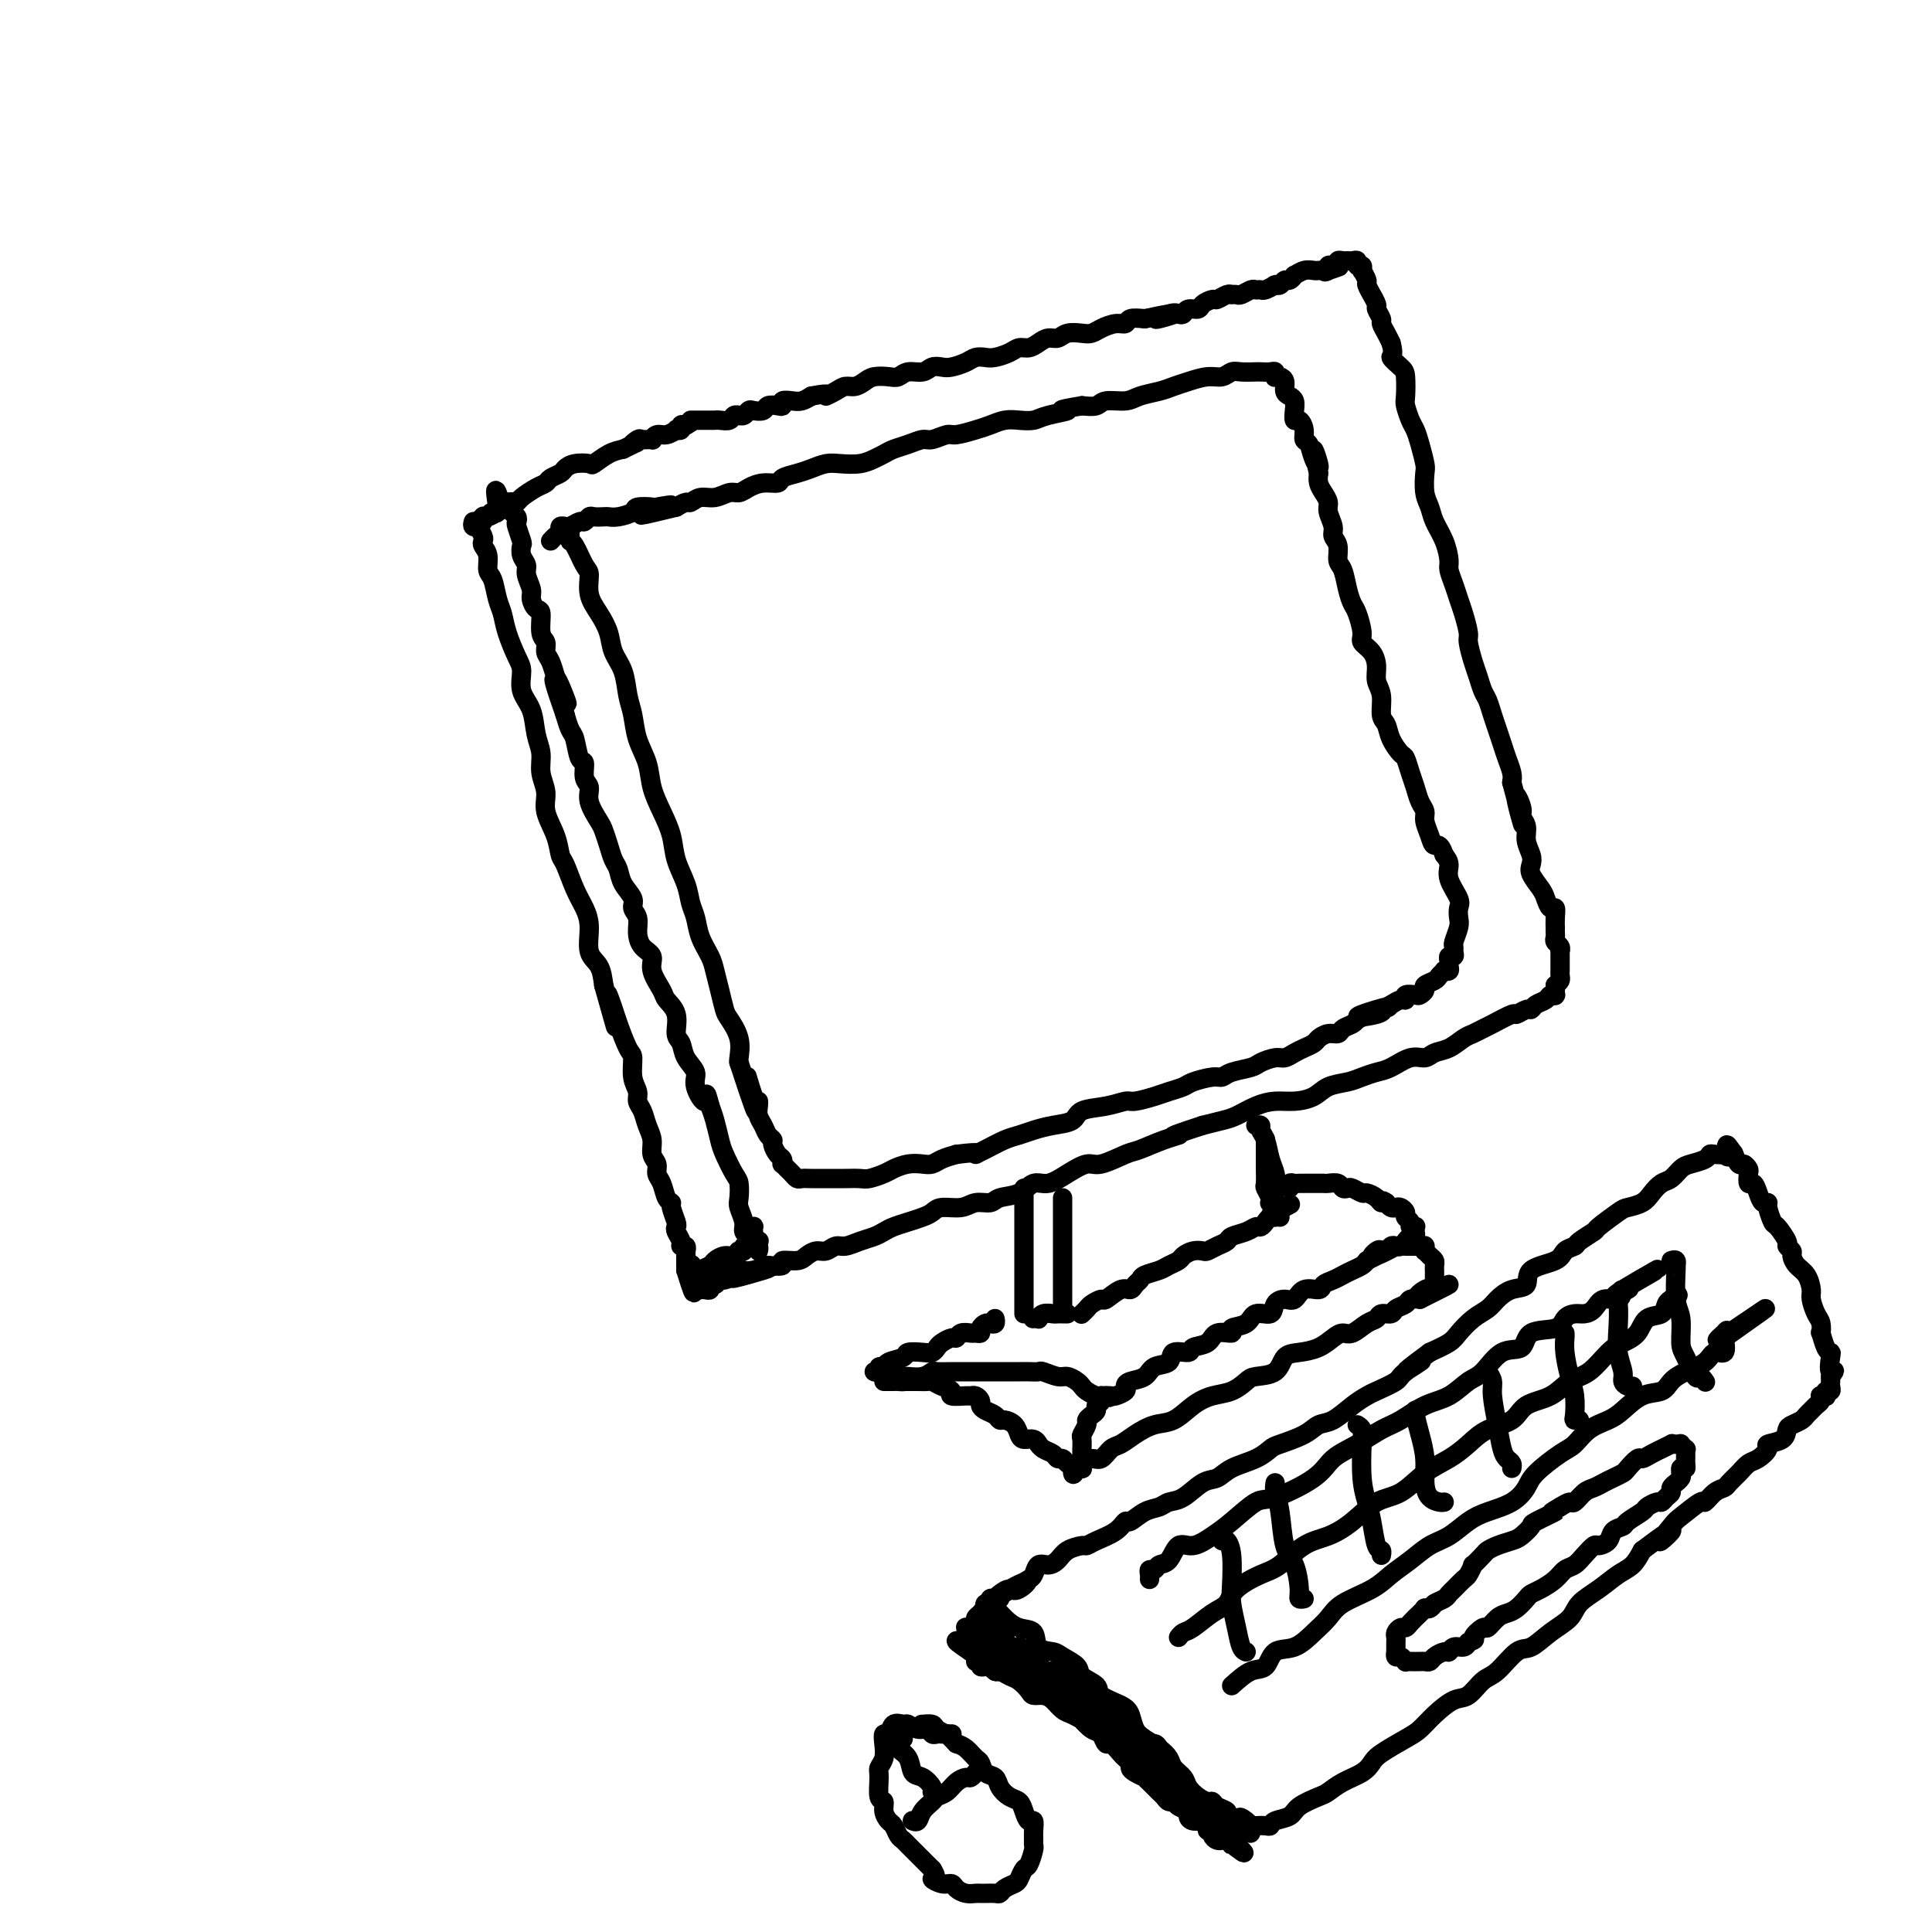 <svg viewBox='0 0 400 400' version='1.1' xmlns='http://www.w3.org/2000/svg' xmlns:xlink='http://www.w3.org/1999/xlink'><g fill='none' stroke='rgb(0,0,0)' stroke-width='4' stroke-linecap='round' stroke-linejoin='round'><path d='M98,108c-0.121,0.408 -0.242,0.816 0,1c0.242,0.184 0.848,0.143 1,0c0.152,-0.143 -0.152,-0.387 0,0c0.152,0.387 0.758,1.406 1,2c0.242,0.594 0.120,0.762 0,1c-0.120,0.238 -0.240,0.546 0,1c0.240,0.454 0.838,1.055 1,2c0.162,0.945 -0.112,2.236 0,3c0.112,0.764 0.611,1.002 1,2c0.389,0.998 0.669,2.755 1,4c0.331,1.245 0.714,1.978 1,3c0.286,1.022 0.476,2.334 1,4c0.524,1.666 1.383,3.688 2,5c0.617,1.312 0.993,1.915 1,3c0.007,1.085 -0.353,2.653 0,4c0.353,1.347 1.419,2.474 2,4c0.581,1.526 0.676,3.449 1,5c0.324,1.551 0.878,2.728 1,4c0.122,1.272 -0.189,2.638 0,4c0.189,1.362 0.876,2.718 1,4c0.124,1.282 -0.315,2.489 0,4c0.315,1.511 1.383,3.328 2,5c0.617,1.672 0.782,3.201 1,4c0.218,0.799 0.487,0.868 1,2c0.513,1.132 1.268,3.327 2,5c0.732,1.673 1.439,2.824 2,4c0.561,1.176 0.975,2.377 1,4c0.025,1.623 -0.339,3.668 0,5c0.339,1.332 1.383,1.952 2,3c0.617,1.048 0.809,2.524 1,4'/><path d='M125,204c4.352,15.438 1.730,6.032 1,3c-0.730,-3.032 0.430,0.310 1,2c0.570,1.690 0.549,1.727 1,3c0.451,1.273 1.374,3.783 2,5c0.626,1.217 0.955,1.140 1,2c0.045,0.860 -0.196,2.656 0,4c0.196,1.344 0.827,2.236 1,3c0.173,0.764 -0.112,1.402 0,2c0.112,0.598 0.623,1.157 1,2c0.377,0.843 0.622,1.969 1,3c0.378,1.031 0.889,1.966 1,3c0.111,1.034 -0.178,2.168 0,3c0.178,0.832 0.822,1.361 1,2c0.178,0.639 -0.111,1.388 0,2c0.111,0.612 0.622,1.089 1,2c0.378,0.911 0.623,2.258 1,3c0.377,0.742 0.884,0.880 1,1c0.116,0.120 -0.161,0.221 0,1c0.161,0.779 0.760,2.237 1,3c0.240,0.763 0.121,0.830 0,1c-0.121,0.170 -0.243,0.442 0,1c0.243,0.558 0.850,1.403 1,2c0.150,0.597 -0.156,0.948 0,1c0.156,0.052 0.774,-0.193 1,0c0.226,0.193 0.061,0.825 0,1c-0.061,0.175 -0.016,-0.107 0,0c0.016,0.107 0.004,0.603 0,1c-0.004,0.397 -0.001,0.694 0,1c0.001,0.306 0.000,0.621 0,1c-0.000,0.379 -0.000,0.823 0,1c0.000,0.177 0.000,0.089 0,0'/><path d='M142,263c2.804,9.131 1.314,2.458 1,0c-0.314,-2.458 0.549,-0.701 1,0c0.451,0.701 0.492,0.347 1,0c0.508,-0.347 1.485,-0.685 2,-1c0.515,-0.315 0.569,-0.606 1,-1c0.431,-0.394 1.239,-0.890 2,-1c0.761,-0.110 1.476,0.168 2,0c0.524,-0.168 0.857,-0.781 1,-1c0.143,-0.219 0.095,-0.045 0,0c-0.095,0.045 -0.235,-0.040 0,0c0.235,0.040 0.847,0.204 1,0c0.153,-0.204 -0.154,-0.776 0,-1c0.154,-0.224 0.769,-0.101 1,0c0.231,0.101 0.077,0.180 0,0c-0.077,-0.180 -0.077,-0.619 0,-1c0.077,-0.381 0.231,-0.706 0,-1c-0.231,-0.294 -0.846,-0.558 -1,-1c-0.154,-0.442 0.153,-1.061 0,-2c-0.153,-0.939 -0.766,-2.198 -1,-3c-0.234,-0.802 -0.090,-1.147 0,-2c0.090,-0.853 0.126,-2.213 0,-3c-0.126,-0.787 -0.415,-1.001 -1,-2c-0.585,-0.999 -1.466,-2.783 -2,-4c-0.534,-1.217 -0.721,-1.866 -1,-3c-0.279,-1.134 -0.651,-2.753 -1,-4c-0.349,-1.247 -0.674,-2.124 -1,-3'/><path d='M147,229c-1.180,-4.570 -0.630,-1.494 -1,-1c-0.370,0.494 -1.658,-1.595 -2,-3c-0.342,-1.405 0.264,-2.126 0,-3c-0.264,-0.874 -1.398,-1.901 -2,-3c-0.602,-1.099 -0.671,-2.271 -1,-3c-0.329,-0.729 -0.919,-1.017 -1,-2c-0.081,-0.983 0.348,-2.662 0,-4c-0.348,-1.338 -1.473,-2.336 -2,-3c-0.527,-0.664 -0.457,-0.996 -1,-2c-0.543,-1.004 -1.700,-2.681 -2,-4c-0.300,-1.319 0.255,-2.279 0,-3c-0.255,-0.721 -1.320,-1.204 -2,-2c-0.680,-0.796 -0.973,-1.907 -1,-3c-0.027,-1.093 0.214,-2.170 0,-3c-0.214,-0.830 -0.883,-1.415 -1,-2c-0.117,-0.585 0.320,-1.171 0,-2c-0.320,-0.829 -1.395,-1.903 -2,-3c-0.605,-1.097 -0.738,-2.217 -1,-3c-0.262,-0.783 -0.652,-1.227 -1,-2c-0.348,-0.773 -0.652,-1.874 -1,-3c-0.348,-1.126 -0.738,-2.278 -1,-3c-0.262,-0.722 -0.395,-1.014 -1,-2c-0.605,-0.986 -1.682,-2.667 -2,-4c-0.318,-1.333 0.122,-2.319 0,-3c-0.122,-0.681 -0.806,-1.059 -1,-2c-0.194,-0.941 0.102,-2.445 0,-3c-0.102,-0.555 -0.602,-0.160 -1,-1c-0.398,-0.840 -0.694,-2.916 -1,-4c-0.306,-1.084 -0.621,-1.176 -1,-2c-0.379,-0.824 -0.823,-2.378 -1,-3c-0.177,-0.622 -0.089,-0.311 0,0'/><path d='M117,148c-4.593,-13.049 -1.077,-5.173 0,-3c1.077,2.173 -0.285,-1.358 -1,-3c-0.715,-1.642 -0.784,-1.396 -1,-2c-0.216,-0.604 -0.579,-2.057 -1,-3c-0.421,-0.943 -0.900,-1.375 -1,-2c-0.100,-0.625 0.179,-1.442 0,-2c-0.179,-0.558 -0.818,-0.858 -1,-2c-0.182,-1.142 0.091,-3.125 0,-4c-0.091,-0.875 -0.545,-0.643 -1,-1c-0.455,-0.357 -0.910,-1.302 -1,-2c-0.090,-0.698 0.186,-1.147 0,-2c-0.186,-0.853 -0.833,-2.110 -1,-3c-0.167,-0.890 0.148,-1.412 0,-2c-0.148,-0.588 -0.758,-1.243 -1,-2c-0.242,-0.757 -0.116,-1.618 0,-2c0.116,-0.382 0.224,-0.287 0,-1c-0.224,-0.713 -0.778,-2.234 -1,-3c-0.222,-0.766 -0.112,-0.779 0,-1c0.112,-0.221 0.227,-0.652 0,-1c-0.227,-0.348 -0.796,-0.615 -1,-1c-0.204,-0.385 -0.044,-0.889 0,-1c0.044,-0.111 -0.027,0.169 0,0c0.027,-0.169 0.152,-0.788 0,-1c-0.152,-0.212 -0.579,-0.019 -1,0c-0.421,0.019 -0.834,-0.138 -1,0c-0.166,0.138 -0.083,0.569 0,1'/><path d='M104,105c-2.188,-6.697 -1.159,-1.939 -1,0c0.159,1.939 -0.551,1.059 -1,1c-0.449,-0.059 -0.638,0.703 -1,1c-0.362,0.297 -0.896,0.128 -1,0c-0.104,-0.128 0.223,-0.216 0,0c-0.223,0.216 -0.996,0.734 -1,1c-0.004,0.266 0.761,0.279 1,0c0.239,-0.279 -0.048,-0.848 0,-1c0.048,-0.152 0.431,0.115 1,0c0.569,-0.115 1.325,-0.612 2,-1c0.675,-0.388 1.270,-0.667 2,-1c0.730,-0.333 1.595,-0.719 2,-1c0.405,-0.281 0.350,-0.457 1,-1c0.650,-0.543 2.005,-1.455 3,-2c0.995,-0.545 1.630,-0.724 2,-1c0.370,-0.276 0.474,-0.649 1,-1c0.526,-0.351 1.473,-0.681 2,-1c0.527,-0.319 0.633,-0.628 1,-1c0.367,-0.372 0.993,-0.807 2,-1c1.007,-0.193 2.394,-0.145 3,0c0.606,0.145 0.433,0.385 1,0c0.567,-0.385 1.876,-1.396 3,-2c1.124,-0.604 2.062,-0.802 3,-1'/><path d='M129,93c4.731,-2.331 2.559,-1.159 2,-1c-0.559,0.159 0.493,-0.693 1,-1c0.507,-0.307 0.467,-0.067 1,0c0.533,0.067 1.639,-0.038 2,0c0.361,0.038 -0.024,0.220 0,0c0.024,-0.220 0.455,-0.843 1,-1c0.545,-0.157 1.203,0.150 2,0c0.797,-0.150 1.734,-0.758 2,-1c0.266,-0.242 -0.139,-0.117 0,0c0.139,0.117 0.821,0.227 1,0c0.179,-0.227 -0.144,-0.792 0,-1c0.144,-0.208 0.755,-0.059 1,0c0.245,0.059 0.122,0.030 0,0'/><path d='M142,88c2.175,-1.000 1.111,-1.000 1,-1c-0.111,-0.000 0.731,-0.000 1,0c0.269,0.000 -0.033,0.000 0,0c0.033,-0.000 0.403,-0.000 1,0c0.597,0.000 1.421,0.001 2,0c0.579,-0.001 0.914,-0.004 1,0c0.086,0.004 -0.078,0.015 0,0c0.078,-0.015 0.398,-0.057 1,0c0.602,0.057 1.485,0.212 2,0c0.515,-0.212 0.663,-0.793 1,-1c0.337,-0.207 0.863,-0.042 1,0c0.137,0.042 -0.114,-0.040 0,0c0.114,0.040 0.593,0.203 1,0c0.407,-0.203 0.742,-0.773 1,-1c0.258,-0.227 0.437,-0.112 1,0c0.563,0.112 1.508,0.223 2,0c0.492,-0.223 0.530,-0.778 1,-1c0.470,-0.222 1.372,-0.111 2,0c0.628,0.111 0.983,0.223 1,0c0.017,-0.223 -0.305,-0.781 0,-1c0.305,-0.219 1.236,-0.097 2,0c0.764,0.097 1.361,0.171 2,0c0.639,-0.171 1.319,-0.585 2,-1'/><path d='M168,82c4.606,-0.885 3.121,-0.096 3,0c-0.121,0.096 1.121,-0.500 2,-1c0.879,-0.500 1.394,-0.905 2,-1c0.606,-0.095 1.303,0.119 2,0c0.697,-0.119 1.393,-0.572 2,-1c0.607,-0.428 1.125,-0.832 2,-1c0.875,-0.168 2.107,-0.101 3,0c0.893,0.101 1.447,0.237 2,0c0.553,-0.237 1.106,-0.847 2,-1c0.894,-0.153 2.130,0.152 3,0c0.870,-0.152 1.374,-0.763 2,-1c0.626,-0.237 1.375,-0.102 2,0c0.625,0.102 1.125,0.172 2,0c0.875,-0.172 2.125,-0.585 3,-1c0.875,-0.415 1.375,-0.833 2,-1c0.625,-0.167 1.375,-0.082 2,0c0.625,0.082 1.126,0.163 2,0c0.874,-0.163 2.121,-0.570 3,-1c0.879,-0.430 1.391,-0.885 2,-1c0.609,-0.115 1.317,0.109 2,0c0.683,-0.109 1.341,-0.551 2,-1c0.659,-0.449 1.317,-0.904 2,-1c0.683,-0.096 1.389,0.168 2,0c0.611,-0.168 1.126,-0.767 2,-1c0.874,-0.233 2.108,-0.100 3,0c0.892,0.100 1.442,0.167 2,0c0.558,-0.167 1.125,-0.567 2,-1c0.875,-0.433 2.059,-0.900 3,-1c0.941,-0.100 1.638,0.165 2,0c0.362,-0.165 0.389,-0.762 1,-1c0.611,-0.238 1.805,-0.119 3,0'/><path d='M237,66c11.261,-2.416 4.914,-0.455 3,0c-1.914,0.455 0.604,-0.595 2,-1c1.396,-0.405 1.668,-0.164 2,0c0.332,0.164 0.723,0.250 1,0c0.277,-0.250 0.440,-0.837 1,-1c0.560,-0.163 1.515,0.096 2,0c0.485,-0.096 0.498,-0.548 1,-1c0.502,-0.452 1.494,-0.906 2,-1c0.506,-0.094 0.527,0.171 1,0c0.473,-0.171 1.398,-0.778 2,-1c0.602,-0.222 0.881,-0.058 1,0c0.119,0.058 0.077,0.012 0,0c-0.077,-0.012 -0.190,0.011 0,0c0.190,-0.011 0.681,-0.056 1,0c0.319,0.056 0.465,0.212 1,0c0.535,-0.212 1.457,-0.793 2,-1c0.543,-0.207 0.706,-0.041 1,0c0.294,0.041 0.719,-0.042 1,0c0.281,0.042 0.418,0.208 1,0c0.582,-0.208 1.609,-0.792 2,-1c0.391,-0.208 0.146,-0.041 0,0c-0.146,0.041 -0.193,-0.046 0,0c0.193,0.046 0.624,0.224 1,0c0.376,-0.224 0.695,-0.848 1,-1c0.305,-0.152 0.596,0.170 1,0c0.404,-0.170 0.920,-0.830 1,-1c0.080,-0.170 -0.277,0.151 0,0c0.277,-0.151 1.188,-0.772 2,-1c0.812,-0.228 1.526,-0.061 2,0c0.474,0.061 0.707,0.018 1,0c0.293,-0.018 0.647,-0.009 1,0'/><path d='M274,56c5.947,-1.563 2.316,-0.470 1,0c-1.316,0.470 -0.315,0.318 0,0c0.315,-0.318 -0.056,-0.803 0,-1c0.056,-0.197 0.540,-0.105 1,0c0.460,0.105 0.896,0.225 1,0c0.104,-0.225 -0.126,-0.793 0,-1c0.126,-0.207 0.607,-0.051 1,0c0.393,0.051 0.698,-0.001 1,0c0.302,0.001 0.603,0.057 1,0c0.397,-0.057 0.891,-0.226 1,0c0.109,0.226 -0.167,0.846 0,1c0.167,0.154 0.776,-0.157 1,0c0.224,0.157 0.064,0.781 0,1c-0.064,0.219 -0.032,0.032 0,0c0.032,-0.032 0.065,0.090 0,0c-0.065,-0.090 -0.229,-0.394 0,0c0.229,0.394 0.850,1.486 1,2c0.150,0.514 -0.171,0.451 0,1c0.171,0.549 0.834,1.709 1,2c0.166,0.291 -0.167,-0.288 0,0c0.167,0.288 0.832,1.442 1,2c0.168,0.558 -0.162,0.520 0,1c0.162,0.480 0.817,1.479 1,2c0.183,0.521 -0.104,0.563 0,1c0.104,0.437 0.601,1.268 1,2c0.399,0.732 0.699,1.366 1,2'/><path d='M288,71c0.823,2.895 -0.120,2.633 0,3c0.120,0.367 1.303,1.362 2,2c0.697,0.638 0.908,0.919 1,2c0.092,1.081 0.066,2.963 0,4c-0.066,1.037 -0.172,1.230 0,2c0.172,0.770 0.621,2.116 1,3c0.379,0.884 0.689,1.307 1,2c0.311,0.693 0.622,1.655 1,3c0.378,1.345 0.821,3.073 1,4c0.179,0.927 0.093,1.055 0,2c-0.093,0.945 -0.193,2.708 0,4c0.193,1.292 0.678,2.113 1,3c0.322,0.887 0.482,1.840 1,3c0.518,1.160 1.396,2.527 2,4c0.604,1.473 0.935,3.054 1,4c0.065,0.946 -0.136,1.259 0,2c0.136,0.741 0.610,1.912 1,3c0.390,1.088 0.696,2.094 1,3c0.304,0.906 0.606,1.712 1,3c0.394,1.288 0.879,3.059 1,4c0.121,0.941 -0.122,1.052 0,2c0.122,0.948 0.610,2.732 1,4c0.390,1.268 0.682,2.019 1,3c0.318,0.981 0.663,2.191 1,3c0.337,0.809 0.668,1.217 1,2c0.332,0.783 0.667,1.943 1,3c0.333,1.057 0.664,2.013 1,3c0.336,0.987 0.678,2.007 1,3c0.322,0.993 0.625,1.960 1,3c0.375,1.040 0.821,2.154 1,3c0.179,0.846 0.089,1.423 0,2'/><path d='M313,162c4.029,14.950 1.600,6.823 1,4c-0.600,-2.823 0.627,-0.344 1,1c0.373,1.344 -0.110,1.554 0,2c0.110,0.446 0.812,1.130 1,2c0.188,0.870 -0.139,1.928 0,3c0.139,1.072 0.744,2.159 1,3c0.256,0.841 0.162,1.434 0,2c-0.162,0.566 -0.394,1.103 0,2c0.394,0.897 1.412,2.155 2,3c0.588,0.845 0.746,1.278 1,2c0.254,0.722 0.604,1.734 1,2c0.396,0.266 0.838,-0.213 1,0c0.162,0.213 0.044,1.118 0,2c-0.044,0.882 -0.013,1.742 0,2c0.013,0.258 0.007,-0.086 0,0c-0.007,0.086 -0.016,0.601 0,1c0.016,0.399 0.057,0.680 0,1c-0.057,0.320 -0.211,0.678 0,1c0.211,0.322 0.789,0.607 1,1c0.211,0.393 0.057,0.893 0,1c-0.057,0.107 -0.015,-0.179 0,0c0.015,0.179 0.004,0.822 0,1c-0.004,0.178 -0.001,-0.111 0,0c0.001,0.111 0.000,0.621 0,1c-0.000,0.379 0.001,0.626 0,1c-0.001,0.374 -0.003,0.874 0,1c0.003,0.126 0.011,-0.121 0,0c-0.011,0.121 -0.041,0.609 0,1c0.041,0.391 0.155,0.683 0,1c-0.155,0.317 -0.577,0.658 -1,1'/><path d='M322,204c-0.001,2.022 -0.004,1.077 0,1c0.004,-0.077 0.013,0.715 0,1c-0.013,0.285 -0.049,0.065 0,0c0.049,-0.065 0.181,0.025 0,0c-0.181,-0.025 -0.677,-0.166 -1,0c-0.323,0.166 -0.472,0.637 -1,1c-0.528,0.363 -1.434,0.617 -2,1c-0.566,0.383 -0.792,0.894 -1,1c-0.208,0.106 -0.398,-0.193 -1,0c-0.602,0.193 -1.618,0.878 -2,1c-0.382,0.122 -0.132,-0.319 -1,0c-0.868,0.319 -2.854,1.399 -4,2c-1.146,0.601 -1.452,0.724 -2,1c-0.548,0.276 -1.340,0.705 -2,1c-0.660,0.295 -1.190,0.455 -2,1c-0.810,0.545 -1.900,1.473 -3,2c-1.100,0.527 -2.209,0.652 -3,1c-0.791,0.348 -1.265,0.919 -2,1c-0.735,0.081 -1.732,-0.329 -3,0c-1.268,0.329 -2.808,1.397 -4,2c-1.192,0.603 -2.037,0.743 -3,1c-0.963,0.257 -2.046,0.633 -3,1c-0.954,0.367 -1.781,0.725 -3,1c-1.219,0.275 -2.832,0.468 -4,1c-1.168,0.532 -1.891,1.403 -3,2c-1.109,0.597 -2.603,0.919 -4,1c-1.397,0.081 -2.698,-0.081 -4,0c-1.302,0.081 -2.607,0.403 -4,1c-1.393,0.597 -2.875,1.468 -4,2c-1.125,0.532 -1.893,0.723 -3,1c-1.107,0.277 -2.554,0.638 -4,1'/><path d='M249,233c-8.914,2.898 -5.697,2.143 -5,2c0.697,-0.143 -1.124,0.324 -3,1c-1.876,0.676 -3.807,1.560 -5,2c-1.193,0.440 -1.649,0.438 -3,1c-1.351,0.562 -3.597,1.690 -5,2c-1.403,0.310 -1.963,-0.197 -3,0c-1.037,0.197 -2.551,1.099 -4,2c-1.449,0.901 -2.835,1.801 -4,2c-1.165,0.199 -2.111,-0.301 -3,0c-0.889,0.301 -1.720,1.405 -3,2c-1.280,0.595 -3.008,0.680 -4,1c-0.992,0.320 -1.249,0.873 -2,1c-0.751,0.127 -1.996,-0.173 -3,0c-1.004,0.173 -1.766,0.820 -3,1c-1.234,0.180 -2.939,-0.106 -4,0c-1.061,0.106 -1.478,0.606 -2,1c-0.522,0.394 -1.150,0.683 -2,1c-0.850,0.317 -1.921,0.662 -3,1c-1.079,0.338 -2.166,0.669 -3,1c-0.834,0.331 -1.417,0.662 -2,1c-0.583,0.338 -1.167,0.683 -2,1c-0.833,0.317 -1.914,0.606 -3,1c-1.086,0.394 -2.178,0.893 -3,1c-0.822,0.107 -1.373,-0.177 -2,0c-0.627,0.177 -1.329,0.817 -2,1c-0.671,0.183 -1.312,-0.091 -2,0c-0.688,0.091 -1.422,0.546 -2,1c-0.578,0.454 -1.000,0.905 -2,1c-1.000,0.095 -2.577,-0.167 -3,0c-0.423,0.167 0.308,0.762 0,1c-0.308,0.238 -1.654,0.119 -3,0'/><path d='M159,262c-14.057,4.714 -4.199,1.998 -1,1c3.199,-0.998 -0.260,-0.277 -2,0c-1.740,0.277 -1.762,0.112 -2,0c-0.238,-0.112 -0.693,-0.169 -1,0c-0.307,0.169 -0.464,0.566 -1,1c-0.536,0.434 -1.449,0.905 -2,1c-0.551,0.095 -0.739,-0.185 -1,0c-0.261,0.185 -0.594,0.834 -1,1c-0.406,0.166 -0.883,-0.152 -1,0c-0.117,0.152 0.127,0.774 0,1c-0.127,0.226 -0.623,0.058 -1,0c-0.377,-0.058 -0.634,-0.004 -1,0c-0.366,0.004 -0.841,-0.040 -1,0c-0.159,0.040 -0.001,0.165 0,0c0.001,-0.165 -0.154,-0.619 0,-1c0.154,-0.381 0.616,-0.691 1,-1c0.384,-0.309 0.691,-0.619 1,-1c0.309,-0.381 0.622,-0.833 1,-1c0.378,-0.167 0.822,-0.048 1,0c0.178,0.048 0.089,0.024 0,0'/><path d='M148,263c0.786,-0.845 0.750,-0.958 1,-1c0.250,-0.042 0.786,-0.012 1,0c0.214,0.012 0.107,0.006 0,0'/><path d='M155,254c0.422,0.024 0.844,0.048 1,0c0.156,-0.048 0.046,-0.168 0,0c-0.046,0.168 -0.026,0.623 0,1c0.026,0.377 0.060,0.675 0,1c-0.060,0.325 -0.212,0.675 0,1c0.212,0.325 0.789,0.623 1,1c0.211,0.377 0.057,0.832 0,1c-0.057,0.168 -0.016,0.048 0,0c0.016,-0.048 0.008,-0.024 0,0'/><path d='M155,258c-0.112,-0.423 -0.223,-0.845 0,-1c0.223,-0.155 0.781,-0.041 1,0c0.219,0.041 0.097,0.011 0,0c-0.097,-0.011 -0.171,-0.003 0,0c0.171,0.003 0.585,0.002 1,0'/><path d='M157,257c0.333,-0.167 0.167,-0.083 0,0'/><path d='M118,109c-0.004,0.340 -0.009,0.679 0,1c0.009,0.321 0.031,0.622 0,1c-0.031,0.378 -0.115,0.831 0,1c0.115,0.169 0.429,0.053 1,1c0.571,0.947 1.400,2.955 2,4c0.600,1.045 0.972,1.126 1,2c0.028,0.874 -0.287,2.543 0,4c0.287,1.457 1.176,2.704 2,4c0.824,1.296 1.583,2.642 2,4c0.417,1.358 0.492,2.729 1,4c0.508,1.271 1.450,2.443 2,4c0.550,1.557 0.710,3.500 1,5c0.290,1.500 0.710,2.557 1,4c0.290,1.443 0.449,3.274 1,5c0.551,1.726 1.495,3.349 2,5c0.505,1.651 0.573,3.330 1,5c0.427,1.670 1.214,3.332 2,5c0.786,1.668 1.573,3.341 2,5c0.427,1.659 0.495,3.304 1,5c0.505,1.696 1.449,3.444 2,5c0.551,1.556 0.711,2.919 1,4c0.289,1.081 0.707,1.881 1,3c0.293,1.119 0.460,2.559 1,4c0.540,1.441 1.453,2.884 2,4c0.547,1.116 0.729,1.904 1,3c0.271,1.096 0.633,2.500 1,4c0.367,1.500 0.739,3.095 1,4c0.261,0.905 0.410,1.119 1,2c0.590,0.881 1.620,2.430 2,4c0.380,1.570 0.108,3.163 0,4c-0.108,0.837 -0.054,0.919 0,1'/><path d='M153,220c5.823,17.909 2.880,7.183 2,4c-0.880,-3.183 0.303,1.177 1,3c0.697,1.823 0.907,1.108 1,1c0.093,-0.108 0.067,0.391 0,1c-0.067,0.609 -0.176,1.328 0,2c0.176,0.672 0.639,1.297 1,2c0.361,0.703 0.622,1.483 1,2c0.378,0.517 0.872,0.769 1,1c0.128,0.231 -0.110,0.439 0,1c0.110,0.561 0.568,1.474 1,2c0.432,0.526 0.837,0.666 1,1c0.163,0.334 0.085,0.864 0,1c-0.085,0.136 -0.178,-0.121 0,0c0.178,0.121 0.628,0.621 1,1c0.372,0.379 0.667,0.637 1,1c0.333,0.363 0.704,0.829 1,1c0.296,0.171 0.516,0.046 1,0c0.484,-0.046 1.231,-0.012 2,0c0.769,0.012 1.561,0.003 2,0c0.439,-0.003 0.525,-0.000 1,0c0.475,0.000 1.338,-0.003 2,0c0.662,0.003 1.121,0.012 2,0c0.879,-0.012 2.178,-0.045 3,0c0.822,0.045 1.169,0.170 2,0c0.831,-0.170 2.148,-0.633 3,-1c0.852,-0.367 1.239,-0.637 2,-1c0.761,-0.363 1.897,-0.818 3,-1c1.103,-0.182 2.172,-0.090 3,0c0.828,0.090 1.415,0.178 2,0c0.585,-0.178 1.167,-0.622 2,-1c0.833,-0.378 1.916,-0.689 3,-1'/><path d='M198,239c5.944,-0.742 4.305,-0.097 4,0c-0.305,0.097 0.725,-0.356 2,-1c1.275,-0.644 2.797,-1.481 4,-2c1.203,-0.519 2.087,-0.720 3,-1c0.913,-0.280 1.853,-0.638 3,-1c1.147,-0.362 2.500,-0.728 4,-1c1.500,-0.272 3.149,-0.450 4,-1c0.851,-0.550 0.906,-1.471 2,-2c1.094,-0.529 3.226,-0.667 5,-1c1.774,-0.333 3.189,-0.863 4,-1c0.811,-0.137 1.016,0.118 2,0c0.984,-0.118 2.746,-0.610 4,-1c1.254,-0.390 1.999,-0.678 3,-1c1.001,-0.322 2.258,-0.678 3,-1c0.742,-0.322 0.969,-0.611 2,-1c1.031,-0.389 2.866,-0.877 4,-1c1.134,-0.123 1.567,0.121 2,0c0.433,-0.121 0.864,-0.606 2,-1c1.136,-0.394 2.976,-0.697 4,-1c1.024,-0.303 1.233,-0.606 2,-1c0.767,-0.394 2.093,-0.879 3,-1c0.907,-0.121 1.394,0.123 2,0c0.606,-0.123 1.331,-0.611 2,-1c0.669,-0.389 1.282,-0.678 2,-1c0.718,-0.322 1.539,-0.678 2,-1c0.461,-0.322 0.561,-0.611 1,-1c0.439,-0.389 1.217,-0.878 2,-1c0.783,-0.122 1.571,0.122 2,0c0.429,-0.122 0.500,-0.610 1,-1c0.500,-0.390 1.429,-0.683 2,-1c0.571,-0.317 0.786,-0.659 1,-1'/><path d='M281,211c12.903,-4.575 3.659,-2.013 1,-1c-2.659,1.013 1.266,0.478 3,0c1.734,-0.478 1.278,-0.898 1,-1c-0.278,-0.102 -0.378,0.112 0,0c0.378,-0.112 1.232,-0.552 2,-1c0.768,-0.448 1.448,-0.904 2,-1c0.552,-0.096 0.975,0.167 1,0c0.025,-0.167 -0.349,-0.766 0,-1c0.349,-0.234 1.421,-0.104 2,0c0.579,0.104 0.666,0.183 1,0c0.334,-0.183 0.917,-0.627 1,-1c0.083,-0.373 -0.333,-0.675 0,-1c0.333,-0.325 1.413,-0.675 2,-1c0.587,-0.325 0.679,-0.626 1,-1c0.321,-0.374 0.871,-0.821 1,-1c0.129,-0.179 -0.163,-0.090 0,0c0.163,0.090 0.779,0.183 1,0c0.221,-0.183 0.045,-0.640 0,-1c-0.045,-0.360 0.041,-0.622 0,-1c-0.041,-0.378 -0.208,-0.873 0,-1c0.208,-0.127 0.792,0.114 1,0c0.208,-0.114 0.042,-0.583 0,-1c-0.042,-0.417 0.041,-0.784 0,-1c-0.041,-0.216 -0.205,-0.283 0,-1c0.205,-0.717 0.779,-2.085 1,-3c0.221,-0.915 0.088,-1.375 0,-2c-0.088,-0.625 -0.131,-1.413 0,-2c0.131,-0.587 0.437,-0.972 0,-2c-0.437,-1.028 -1.618,-2.700 -2,-4c-0.382,-1.300 0.034,-2.229 0,-3c-0.034,-0.771 -0.517,-1.386 -1,-2'/><path d='M299,177c-0.874,-2.694 -1.558,-1.928 -2,-2c-0.442,-0.072 -0.643,-0.981 -1,-2c-0.357,-1.019 -0.869,-2.148 -1,-3c-0.131,-0.852 0.119,-1.426 0,-2c-0.119,-0.574 -0.608,-1.146 -1,-2c-0.392,-0.854 -0.686,-1.989 -1,-3c-0.314,-1.011 -0.647,-1.899 -1,-3c-0.353,-1.101 -0.726,-2.415 -1,-3c-0.274,-0.585 -0.451,-0.443 -1,-1c-0.549,-0.557 -1.472,-1.815 -2,-3c-0.528,-1.185 -0.663,-2.298 -1,-3c-0.337,-0.702 -0.877,-0.993 -1,-2c-0.123,-1.007 0.169,-2.732 0,-4c-0.169,-1.268 -0.801,-2.081 -1,-3c-0.199,-0.919 0.035,-1.945 0,-3c-0.035,-1.055 -0.338,-2.141 -1,-3c-0.662,-0.859 -1.683,-1.492 -2,-2c-0.317,-0.508 0.070,-0.892 0,-2c-0.070,-1.108 -0.597,-2.939 -1,-4c-0.403,-1.061 -0.681,-1.352 -1,-2c-0.319,-0.648 -0.678,-1.654 -1,-3c-0.322,-1.346 -0.607,-3.031 -1,-4c-0.393,-0.969 -0.894,-1.222 -1,-2c-0.106,-0.778 0.183,-2.081 0,-3c-0.183,-0.919 -0.836,-1.453 -1,-2c-0.164,-0.547 0.163,-1.105 0,-2c-0.163,-0.895 -0.814,-2.127 -1,-3c-0.186,-0.873 0.095,-1.389 0,-2c-0.095,-0.611 -0.564,-1.318 -1,-2c-0.436,-0.682 -0.839,-1.338 -1,-2c-0.161,-0.662 -0.081,-1.331 0,-2'/><path d='M273,98c-2.117,-8.483 -0.409,-3.690 0,-2c0.409,1.690 -0.482,0.277 -1,-1c-0.518,-1.277 -0.664,-2.418 -1,-3c-0.336,-0.582 -0.861,-0.607 -1,-1c-0.139,-0.393 0.107,-1.156 0,-2c-0.107,-0.844 -0.567,-1.771 -1,-2c-0.433,-0.229 -0.838,0.238 -1,0c-0.162,-0.238 -0.081,-1.181 0,-2c0.081,-0.819 0.163,-1.516 0,-2c-0.163,-0.484 -0.569,-0.757 -1,-1c-0.431,-0.243 -0.886,-0.456 -1,-1c-0.114,-0.544 0.114,-1.417 0,-2c-0.114,-0.583 -0.568,-0.874 -1,-1c-0.432,-0.126 -0.841,-0.086 -1,0c-0.159,0.086 -0.068,0.219 0,0c0.068,-0.219 0.114,-0.790 0,-1c-0.114,-0.210 -0.387,-0.057 -1,0c-0.613,0.057 -1.567,0.019 -2,0c-0.433,-0.019 -0.344,-0.020 -1,0c-0.656,0.020 -2.055,0.061 -3,0c-0.945,-0.061 -1.436,-0.224 -2,0c-0.564,0.224 -1.203,0.833 -2,1c-0.797,0.167 -1.754,-0.110 -3,0c-1.246,0.110 -2.783,0.608 -4,1c-1.217,0.392 -2.116,0.678 -3,1c-0.884,0.322 -1.755,0.678 -3,1c-1.245,0.322 -2.864,0.608 -4,1c-1.136,0.392 -1.789,0.888 -3,1c-1.211,0.112 -2.980,-0.162 -4,0c-1.020,0.162 -1.291,0.761 -2,1c-0.709,0.239 -1.854,0.120 -3,0'/><path d='M224,84c-6.818,1.110 -3.363,0.885 -3,1c0.363,0.115 -2.367,0.570 -4,1c-1.633,0.430 -2.168,0.836 -3,1c-0.832,0.164 -1.960,0.086 -3,0c-1.040,-0.086 -1.993,-0.182 -3,0c-1.007,0.182 -2.070,0.641 -3,1c-0.930,0.359 -1.729,0.617 -3,1c-1.271,0.383 -3.015,0.890 -4,1c-0.985,0.110 -1.212,-0.178 -2,0c-0.788,0.178 -2.136,0.821 -3,1c-0.864,0.179 -1.242,-0.107 -2,0c-0.758,0.107 -1.896,0.607 -3,1c-1.104,0.393 -2.175,0.680 -3,1c-0.825,0.320 -1.403,0.673 -2,1c-0.597,0.327 -1.213,0.626 -2,1c-0.787,0.374 -1.746,0.821 -3,1c-1.254,0.179 -2.802,0.089 -4,0c-1.198,-0.089 -2.046,-0.178 -3,0c-0.954,0.178 -2.016,0.621 -3,1c-0.984,0.379 -1.891,0.693 -3,1c-1.109,0.307 -2.419,0.608 -3,1c-0.581,0.392 -0.434,0.874 -1,1c-0.566,0.126 -1.845,-0.106 -3,0c-1.155,0.106 -2.186,0.549 -3,1c-0.814,0.451 -1.412,0.909 -2,1c-0.588,0.091 -1.165,-0.187 -2,0c-0.835,0.187 -1.928,0.837 -3,1c-1.072,0.163 -2.122,-0.163 -3,0c-0.878,0.163 -1.582,0.813 -2,1c-0.418,0.187 -0.548,-0.089 -1,0c-0.452,0.089 -1.226,0.545 -2,1'/><path d='M140,105c-13.330,3.250 -4.655,0.873 -2,0c2.655,-0.873 -0.710,-0.244 -2,0c-1.290,0.244 -0.507,0.104 -1,0c-0.493,-0.104 -2.264,-0.172 -3,0c-0.736,0.172 -0.439,0.582 -1,1c-0.561,0.418 -1.982,0.843 -3,1c-1.018,0.157 -1.635,0.046 -2,0c-0.365,-0.046 -0.478,-0.027 -1,0c-0.522,0.027 -1.453,0.064 -2,0c-0.547,-0.064 -0.711,-0.227 -1,0c-0.289,0.227 -0.705,0.845 -1,1c-0.295,0.155 -0.470,-0.155 -1,0c-0.530,0.155 -1.414,0.773 -2,1c-0.586,0.227 -0.874,0.064 -1,0c-0.126,-0.064 -0.089,-0.028 0,0c0.089,0.028 0.230,0.050 0,0c-0.230,-0.050 -0.832,-0.171 -1,0c-0.168,0.171 0.099,0.633 0,1c-0.099,0.367 -0.565,0.637 -1,1c-0.435,0.363 -0.839,0.818 -1,1c-0.161,0.182 -0.081,0.091 0,0'/><path d='M212,246c0.000,0.318 0.000,0.636 0,1c0.000,0.364 0.000,0.773 0,2c0.000,1.227 0.000,3.270 0,5c0.000,1.730 0.000,3.146 0,5c-0.000,1.854 0.000,4.147 0,6c-0.000,1.853 0.000,3.267 0,4c0.000,0.733 0.000,0.784 0,1c0.000,0.216 0.000,0.597 0,1c0.000,0.403 0.000,0.830 0,1c0.000,0.170 0.000,0.085 0,0'/><path d='M220,248c0.000,0.435 0.000,0.870 0,1c0.000,0.130 0.000,-0.046 0,1c-0.000,1.046 0.000,3.313 0,5c-0.000,1.687 0.000,2.795 0,4c-0.000,1.205 0.000,2.508 0,4c0.000,1.492 -0.000,3.174 0,4c0.000,0.826 0.000,0.796 0,1c0.000,0.204 -0.000,0.642 0,1c0.000,0.358 0.000,0.635 0,1c-0.000,0.365 -0.000,0.819 0,1c0.000,0.181 0.000,0.091 0,0'/><path d='M214,273c-0.117,0.008 -0.235,0.016 0,0c0.235,-0.016 0.822,-0.057 1,0c0.178,0.057 -0.053,0.211 0,0c0.053,-0.211 0.392,-0.789 1,-1c0.608,-0.211 1.487,-0.057 2,0c0.513,0.057 0.659,0.015 1,0c0.341,-0.015 0.875,-0.004 1,0c0.125,0.004 -0.159,0.001 0,0c0.159,-0.001 0.760,-0.000 1,0c0.240,0.000 0.120,0.000 0,0'/><path d='M224,272c0.026,-0.025 0.053,-0.049 0,0c-0.053,0.049 -0.185,0.173 0,0c0.185,-0.173 0.686,-0.643 1,-1c0.314,-0.357 0.441,-0.603 1,-1c0.559,-0.397 1.550,-0.947 2,-1c0.450,-0.053 0.359,0.389 1,0c0.641,-0.389 2.015,-1.610 3,-2c0.985,-0.390 1.580,0.050 2,0c0.420,-0.050 0.664,-0.591 1,-1c0.336,-0.409 0.762,-0.687 1,-1c0.238,-0.313 0.286,-0.661 1,-1c0.714,-0.339 2.092,-0.669 3,-1c0.908,-0.331 1.346,-0.663 2,-1c0.654,-0.337 1.522,-0.678 2,-1c0.478,-0.322 0.564,-0.625 1,-1c0.436,-0.375 1.220,-0.821 2,-1c0.780,-0.179 1.555,-0.089 2,0c0.445,0.089 0.560,0.179 1,0c0.440,-0.179 1.207,-0.626 2,-1c0.793,-0.374 1.613,-0.674 2,-1c0.387,-0.326 0.341,-0.679 1,-1c0.659,-0.321 2.022,-0.612 3,-1c0.978,-0.388 1.572,-0.874 2,-1c0.428,-0.126 0.689,0.107 1,0c0.311,-0.107 0.671,-0.554 1,-1c0.329,-0.446 0.627,-0.889 1,-1c0.373,-0.111 0.821,0.111 1,0c0.179,-0.111 0.090,-0.556 0,-1'/><path d='M264,251c6.190,-3.250 1.667,-0.875 0,0c-1.667,0.875 -0.476,0.250 0,0c0.476,-0.250 0.238,-0.125 0,0'/><path d='M262,236c-0.000,-0.096 -0.000,-0.193 0,0c0.000,0.193 0.000,0.675 0,1c-0.000,0.325 -0.001,0.492 0,1c0.001,0.508 0.004,1.358 0,2c-0.004,0.642 -0.015,1.076 0,2c0.015,0.924 0.056,2.339 0,3c-0.056,0.661 -0.207,0.570 0,1c0.207,0.430 0.774,1.383 1,2c0.226,0.617 0.112,0.897 0,1c-0.112,0.103 -0.223,0.028 0,0c0.223,-0.028 0.778,-0.008 1,0c0.222,0.008 0.111,0.004 0,0'/><path d='M260,233c0.447,-0.080 0.894,-0.160 1,0c0.106,0.160 -0.129,0.559 0,1c0.129,0.441 0.622,0.924 1,2c0.378,1.076 0.641,2.747 1,4c0.359,1.253 0.814,2.090 1,3c0.186,0.910 0.102,1.894 0,3c-0.102,1.106 -0.224,2.335 0,3c0.224,0.665 0.792,0.766 1,1c0.208,0.234 0.056,0.602 0,1c-0.056,0.398 -0.016,0.828 0,1c0.016,0.172 0.008,0.086 0,0'/><path d='M184,285c-0.090,-0.000 -0.181,-0.000 0,0c0.181,0.000 0.632,0.001 1,0c0.368,-0.001 0.652,-0.004 1,0c0.348,0.004 0.760,0.015 1,0c0.240,-0.015 0.308,-0.057 1,0c0.692,0.057 2.009,0.211 3,0c0.991,-0.211 1.658,-0.789 2,-1c0.342,-0.211 0.359,-0.057 1,0c0.641,0.057 1.904,0.015 3,0c1.096,-0.015 2.023,-0.004 3,0c0.977,0.004 2.005,0.001 3,0c0.995,-0.001 1.959,0.000 3,0c1.041,-0.000 2.161,-0.001 3,0c0.839,0.001 1.397,0.004 2,0c0.603,-0.004 1.249,-0.016 2,0c0.751,0.016 1.605,0.060 2,0c0.395,-0.060 0.330,-0.223 1,0c0.670,0.223 2.077,0.833 3,1c0.923,0.167 1.364,-0.109 2,0c0.636,0.109 1.467,0.604 2,1c0.533,0.396 0.769,0.695 1,1c0.231,0.305 0.457,0.618 1,1c0.543,0.382 1.403,0.834 2,1c0.597,0.166 0.930,0.045 1,0c0.070,-0.045 -0.123,-0.013 0,0c0.123,0.013 0.561,0.006 1,0'/><path d='M229,289c1.768,0.726 -0.314,0.040 -1,0c-0.686,-0.040 0.022,0.567 0,1c-0.022,0.433 -0.775,0.692 -1,1c-0.225,0.308 0.080,0.664 0,1c-0.080,0.336 -0.543,0.652 -1,1c-0.457,0.348 -0.907,0.728 -1,1c-0.093,0.272 0.171,0.435 0,1c-0.171,0.565 -0.778,1.532 -1,2c-0.222,0.468 -0.059,0.436 0,1c0.059,0.564 0.016,1.723 0,2c-0.016,0.277 -0.003,-0.328 0,0c0.003,0.328 -0.002,1.591 0,2c0.002,0.409 0.011,-0.035 0,0c-0.011,0.035 -0.041,0.548 0,1c0.041,0.452 0.155,0.843 0,1c-0.155,0.157 -0.577,0.078 -1,0'/><path d='M223,304c-1.107,2.364 -0.873,0.774 -1,0c-0.127,-0.774 -0.615,-0.732 -1,-1c-0.385,-0.268 -0.667,-0.846 -1,-1c-0.333,-0.154 -0.716,0.118 -1,0c-0.284,-0.118 -0.471,-0.624 -1,-1c-0.529,-0.376 -1.402,-0.622 -2,-1c-0.598,-0.378 -0.920,-0.888 -1,-1c-0.080,-0.112 0.082,0.174 0,0c-0.082,-0.174 -0.407,-0.807 -1,-1c-0.593,-0.193 -1.455,0.054 -2,0c-0.545,-0.054 -0.775,-0.410 -1,-1c-0.225,-0.590 -0.445,-1.415 -1,-2c-0.555,-0.585 -1.445,-0.930 -2,-1c-0.555,-0.070 -0.775,0.136 -1,0c-0.225,-0.136 -0.455,-0.615 -1,-1c-0.545,-0.385 -1.403,-0.678 -2,-1c-0.597,-0.322 -0.931,-0.675 -1,-1c-0.069,-0.325 0.127,-0.622 0,-1c-0.127,-0.378 -0.579,-0.836 -1,-1c-0.421,-0.164 -0.812,-0.033 -1,0c-0.188,0.033 -0.173,-0.034 -1,0c-0.827,0.034 -2.497,0.167 -3,0c-0.503,-0.167 0.161,-0.633 0,-1c-0.161,-0.367 -1.147,-0.634 -2,-1c-0.853,-0.366 -1.574,-0.830 -2,-1c-0.426,-0.170 -0.558,-0.046 -1,0c-0.442,0.046 -1.196,0.012 -2,0c-0.804,-0.012 -1.658,-0.004 -2,0c-0.342,0.004 -0.171,0.002 0,0'/><path d='M188,286c-2.343,-0.464 -1.201,-0.124 -1,0c0.201,0.124 -0.538,0.033 -1,0c-0.462,-0.033 -0.646,-0.009 -1,0c-0.354,0.009 -0.878,0.002 -1,0c-0.122,-0.002 0.160,-0.001 0,0c-0.160,0.001 -0.760,0.000 -1,0c-0.240,-0.000 -0.120,-0.000 0,0'/><path d='M181,284c0.451,0.120 0.902,0.240 1,0c0.098,-0.240 -0.158,-0.838 0,-1c0.158,-0.162 0.731,0.114 1,0c0.269,-0.114 0.233,-0.618 1,-1c0.767,-0.382 2.338,-0.641 3,-1c0.662,-0.359 0.414,-0.817 1,-1c0.586,-0.183 2.006,-0.092 3,0c0.994,0.092 1.562,0.183 2,0c0.438,-0.183 0.746,-0.641 1,-1c0.254,-0.359 0.453,-0.618 1,-1c0.547,-0.382 1.442,-0.887 2,-1c0.558,-0.113 0.781,0.167 1,0c0.219,-0.167 0.436,-0.779 1,-1c0.564,-0.221 1.475,-0.049 2,0c0.525,0.049 0.665,-0.026 1,0c0.335,0.026 0.864,0.151 1,0c0.136,-0.151 -0.121,-0.580 0,-1c0.121,-0.420 0.621,-0.831 1,-1c0.379,-0.169 0.638,-0.097 1,0c0.362,0.097 0.828,0.218 1,0c0.172,-0.218 0.049,-0.777 0,-1c-0.049,-0.223 -0.025,-0.112 0,0'/><path d='M228,289c0.323,0.006 0.647,0.013 1,0c0.353,-0.013 0.737,-0.045 1,0c0.263,0.045 0.406,0.168 1,0c0.594,-0.168 1.638,-0.626 2,-1c0.362,-0.374 0.041,-0.662 0,-1c-0.041,-0.338 0.196,-0.725 1,-1c0.804,-0.275 2.174,-0.437 3,-1c0.826,-0.563 1.108,-1.527 2,-2c0.892,-0.473 2.393,-0.454 3,-1c0.607,-0.546 0.321,-1.657 1,-2c0.679,-0.343 2.324,0.081 3,0c0.676,-0.081 0.385,-0.666 1,-1c0.615,-0.334 2.136,-0.417 3,-1c0.864,-0.583 1.069,-1.667 2,-2c0.931,-0.333 2.586,0.084 3,0c0.414,-0.084 -0.412,-0.670 0,-1c0.412,-0.330 2.064,-0.404 3,-1c0.936,-0.596 1.157,-1.713 2,-2c0.843,-0.287 2.307,0.255 3,0c0.693,-0.255 0.613,-1.307 1,-2c0.387,-0.693 1.241,-1.026 2,-1c0.759,0.026 1.425,0.410 2,0c0.575,-0.410 1.060,-1.615 2,-2c0.940,-0.385 2.335,0.052 3,0c0.665,-0.052 0.602,-0.591 1,-1c0.398,-0.409 1.259,-0.687 2,-1c0.741,-0.313 1.364,-0.661 2,-1c0.636,-0.339 1.287,-0.668 2,-1c0.713,-0.332 1.490,-0.666 2,-1c0.510,-0.334 0.755,-0.667 1,-1'/><path d='M283,261c8.974,-4.499 3.910,-1.745 2,-1c-1.910,0.745 -0.666,-0.519 0,-1c0.666,-0.481 0.756,-0.180 1,0c0.244,0.180 0.644,0.240 1,0c0.356,-0.240 0.669,-0.781 1,-1c0.331,-0.219 0.680,-0.115 1,0c0.320,0.115 0.611,0.242 1,0c0.389,-0.242 0.875,-0.852 1,-1c0.125,-0.148 -0.110,0.167 0,0c0.110,-0.167 0.567,-0.815 1,-1c0.433,-0.185 0.844,0.095 1,0c0.156,-0.095 0.057,-0.564 0,-1c-0.057,-0.436 -0.072,-0.838 0,-1c0.072,-0.162 0.230,-0.085 0,0c-0.230,0.085 -0.849,0.177 -1,0c-0.151,-0.177 0.167,-0.622 0,-1c-0.167,-0.378 -0.818,-0.689 -1,-1c-0.182,-0.311 0.106,-0.622 0,-1c-0.106,-0.378 -0.606,-0.823 -1,-1c-0.394,-0.177 -0.683,-0.086 -1,0c-0.317,0.086 -0.662,0.167 -1,0c-0.338,-0.167 -0.669,-0.584 -1,-1'/><path d='M287,249c-1.124,-0.885 -0.935,-0.097 -1,0c-0.065,0.097 -0.384,-0.496 -1,-1c-0.616,-0.504 -1.527,-0.919 -2,-1c-0.473,-0.081 -0.507,0.171 -1,0c-0.493,-0.171 -1.446,-0.764 -2,-1c-0.554,-0.236 -0.711,-0.116 -1,0c-0.289,0.116 -0.710,0.227 -1,0c-0.290,-0.227 -0.449,-0.793 -1,-1c-0.551,-0.207 -1.496,-0.056 -2,0c-0.504,0.056 -0.569,0.015 -1,0c-0.431,-0.015 -1.230,-0.005 -2,0c-0.770,0.005 -1.513,0.005 -2,0c-0.487,-0.005 -0.719,-0.015 -1,0c-0.281,0.015 -0.611,0.056 -1,0c-0.389,-0.056 -0.835,-0.207 -1,0c-0.165,0.207 -0.047,0.774 0,1c0.047,0.226 0.024,0.113 0,0'/><path d='M223,304c0.410,-0.021 0.820,-0.042 1,0c0.180,0.042 0.131,0.148 0,0c-0.131,-0.148 -0.345,-0.550 0,-1c0.345,-0.450 1.249,-0.949 2,-1c0.751,-0.051 1.348,0.347 2,0c0.652,-0.347 1.360,-1.439 2,-2c0.640,-0.561 1.213,-0.591 2,-1c0.787,-0.409 1.788,-1.199 3,-2c1.212,-0.801 2.635,-1.614 4,-2c1.365,-0.386 2.674,-0.345 4,-1c1.326,-0.655 2.671,-2.007 4,-3c1.329,-0.993 2.643,-1.626 4,-2c1.357,-0.374 2.758,-0.489 4,-1c1.242,-0.511 2.327,-1.418 3,-2c0.673,-0.582 0.935,-0.837 2,-1c1.065,-0.163 2.932,-0.232 4,-1c1.068,-0.768 1.336,-2.234 2,-3c0.664,-0.766 1.724,-0.830 3,-1c1.276,-0.170 2.768,-0.445 4,-1c1.232,-0.555 2.204,-1.391 3,-2c0.796,-0.609 1.417,-0.990 2,-1c0.583,-0.010 1.130,0.352 2,0c0.870,-0.352 2.063,-1.418 3,-2c0.937,-0.582 1.617,-0.681 2,-1c0.383,-0.319 0.469,-0.860 1,-1c0.531,-0.140 1.507,0.120 2,0c0.493,-0.120 0.503,-0.620 1,-1c0.497,-0.380 1.480,-0.641 2,-1c0.520,-0.359 0.577,-0.817 1,-1c0.423,-0.183 1.211,-0.092 2,0'/><path d='M294,269c11.228,-5.580 3.797,-2.030 1,-1c-2.797,1.030 -0.960,-0.459 0,-1c0.960,-0.541 1.042,-0.134 1,0c-0.042,0.134 -0.207,-0.005 0,0c0.207,0.005 0.788,0.155 1,0c0.212,-0.155 0.057,-0.615 0,-1c-0.057,-0.385 -0.015,-0.695 0,-1c0.015,-0.305 0.005,-0.607 0,-1c-0.005,-0.393 -0.004,-0.879 0,-1c0.004,-0.121 0.011,0.121 0,0c-0.011,-0.121 -0.042,-0.606 0,-1c0.042,-0.394 0.155,-0.698 0,-1c-0.155,-0.302 -0.577,-0.603 -1,-1c-0.423,-0.397 -0.845,-0.891 -1,-1c-0.155,-0.109 -0.041,0.167 0,0c0.041,-0.167 0.009,-0.777 0,-1c-0.009,-0.223 0.005,-0.060 0,0c-0.005,0.060 -0.030,0.016 0,0c0.030,-0.016 0.113,-0.004 0,0c-0.113,0.004 -0.422,0.001 -1,0c-0.578,-0.001 -1.425,-0.000 -2,0c-0.575,0.000 -0.879,0.000 -1,0c-0.121,-0.000 -0.061,-0.000 0,0'/><path d='M204,333c0.352,0.045 0.704,0.090 1,0c0.296,-0.090 0.536,-0.315 1,0c0.464,0.315 1.154,1.170 2,2c0.846,0.830 1.849,1.636 3,2c1.151,0.364 2.449,0.286 3,1c0.551,0.714 0.355,2.222 1,3c0.645,0.778 2.132,0.827 3,1c0.868,0.173 1.119,0.469 2,1c0.881,0.531 2.393,1.297 3,2c0.607,0.703 0.309,1.342 1,2c0.691,0.658 2.370,1.335 3,2c0.630,0.665 0.212,1.319 1,2c0.788,0.681 2.781,1.390 4,2c1.219,0.610 1.665,1.122 2,2c0.335,0.878 0.561,2.122 1,3c0.439,0.878 1.091,1.390 2,2c0.909,0.610 2.074,1.318 3,2c0.926,0.682 1.613,1.338 2,2c0.387,0.662 0.475,1.330 1,2c0.525,0.670 1.489,1.342 2,2c0.511,0.658 0.569,1.304 1,2c0.431,0.696 1.233,1.443 2,2c0.767,0.557 1.497,0.922 2,1c0.503,0.078 0.780,-0.133 1,0c0.220,0.133 0.385,0.610 1,1c0.615,0.390 1.681,0.693 2,1c0.319,0.307 -0.108,0.618 0,1c0.108,0.382 0.751,0.834 1,1c0.249,0.166 0.106,0.045 0,0c-0.106,-0.045 -0.173,-0.013 0,0c0.173,0.013 0.587,0.006 1,0'/><path d='M256,377c5.285,4.967 1.997,1.383 1,0c-0.997,-1.383 0.297,-0.566 1,0c0.703,0.566 0.816,0.881 1,1c0.184,0.119 0.438,0.044 1,0c0.562,-0.044 1.433,-0.056 2,0c0.567,0.056 0.831,0.180 1,0c0.169,-0.180 0.243,-0.663 1,-1c0.757,-0.337 2.196,-0.527 3,-1c0.804,-0.473 0.971,-1.229 2,-2c1.029,-0.771 2.920,-1.558 4,-2c1.080,-0.442 1.350,-0.540 2,-1c0.650,-0.460 1.679,-1.282 3,-2c1.321,-0.718 2.934,-1.332 4,-2c1.066,-0.668 1.586,-1.389 2,-2c0.414,-0.611 0.722,-1.113 2,-2c1.278,-0.887 3.524,-2.158 5,-3c1.476,-0.842 2.180,-1.255 3,-2c0.820,-0.745 1.754,-1.821 3,-3c1.246,-1.179 2.802,-2.460 4,-3c1.198,-0.540 2.038,-0.338 3,-1c0.962,-0.662 2.045,-2.186 3,-3c0.955,-0.814 1.783,-0.917 3,-2c1.217,-1.083 2.824,-3.147 4,-4c1.176,-0.853 1.920,-0.496 3,-1c1.080,-0.504 2.494,-1.868 4,-3c1.506,-1.132 3.103,-2.032 4,-3c0.897,-0.968 1.094,-2.005 2,-3c0.906,-0.995 2.521,-1.947 4,-3c1.479,-1.053 2.821,-2.207 4,-3c1.179,-0.793 2.194,-1.227 3,-2c0.806,-0.773 1.403,-1.887 2,-3'/><path d='M340,321c9.773,-7.406 5.206,-2.921 4,-2c-1.206,0.921 0.951,-1.721 2,-3c1.049,-1.279 0.992,-1.193 2,-2c1.008,-0.807 3.081,-2.506 4,-3c0.919,-0.494 0.683,0.216 1,0c0.317,-0.216 1.187,-1.357 2,-2c0.813,-0.643 1.568,-0.787 2,-1c0.432,-0.213 0.541,-0.495 1,-1c0.459,-0.505 1.269,-1.235 2,-2c0.731,-0.765 1.383,-1.566 2,-2c0.617,-0.434 1.198,-0.501 2,-1c0.802,-0.499 1.825,-1.429 2,-2c0.175,-0.571 -0.496,-0.783 0,-1c0.496,-0.217 2.160,-0.439 3,-1c0.840,-0.561 0.855,-1.460 1,-2c0.145,-0.540 0.420,-0.722 1,-1c0.580,-0.278 1.466,-0.652 2,-1c0.534,-0.348 0.718,-0.672 1,-1c0.282,-0.328 0.663,-0.662 1,-1c0.337,-0.338 0.630,-0.679 1,-1c0.370,-0.321 0.817,-0.621 1,-1c0.183,-0.379 0.100,-0.838 0,-1c-0.100,-0.162 -0.219,-0.029 0,0c0.219,0.029 0.777,-0.048 1,0c0.223,0.048 0.112,0.220 0,0c-0.112,-0.220 -0.226,-0.833 0,-1c0.226,-0.167 0.793,0.113 1,0c0.207,-0.113 0.056,-0.618 0,-1c-0.056,-0.382 -0.015,-0.641 0,-1c0.015,-0.359 0.004,-0.817 0,-1c-0.004,-0.183 -0.002,-0.092 0,0'/><path d='M379,285c1.550,-2.071 0.426,-0.749 0,-1c-0.426,-0.251 -0.153,-2.076 0,-3c0.153,-0.924 0.185,-0.947 0,-1c-0.185,-0.053 -0.588,-0.134 -1,-1c-0.412,-0.866 -0.832,-2.515 -1,-3c-0.168,-0.485 -0.083,0.195 0,0c0.083,-0.195 0.164,-1.263 0,-2c-0.164,-0.737 -0.572,-1.142 -1,-2c-0.428,-0.858 -0.875,-2.170 -1,-3c-0.125,-0.830 0.073,-1.178 0,-2c-0.073,-0.822 -0.416,-2.119 -1,-3c-0.584,-0.881 -1.408,-1.347 -2,-2c-0.592,-0.653 -0.950,-1.492 -1,-2c-0.050,-0.508 0.208,-0.683 0,-1c-0.208,-0.317 -0.883,-0.775 -1,-1c-0.117,-0.225 0.323,-0.218 0,-1c-0.323,-0.782 -1.410,-2.352 -2,-3c-0.590,-0.648 -0.683,-0.375 -1,-1c-0.317,-0.625 -0.858,-2.147 -1,-3c-0.142,-0.853 0.116,-1.036 0,-1c-0.116,0.036 -0.606,0.290 -1,0c-0.394,-0.290 -0.693,-1.124 -1,-2c-0.307,-0.876 -0.621,-1.794 -1,-2c-0.379,-0.206 -0.822,0.301 -1,0c-0.178,-0.301 -0.090,-1.408 0,-2c0.090,-0.592 0.182,-0.667 0,-1c-0.182,-0.333 -0.636,-0.924 -1,-1c-0.364,-0.076 -0.636,0.364 -1,0c-0.364,-0.364 -0.818,-1.533 -1,-2c-0.182,-0.467 -0.091,-0.234 0,0'/><path d='M359,239c-2.479,-3.868 -1.175,-1.037 -1,0c0.175,1.037 -0.777,0.281 -1,0c-0.223,-0.281 0.284,-0.086 0,0c-0.284,0.086 -1.360,0.063 -2,0c-0.640,-0.063 -0.843,-0.168 -1,0c-0.157,0.168 -0.269,0.607 -1,1c-0.731,0.393 -2.083,0.738 -3,1c-0.917,0.262 -1.399,0.441 -2,1c-0.601,0.559 -1.320,1.498 -2,2c-0.680,0.502 -1.320,0.566 -2,1c-0.680,0.434 -1.398,1.237 -2,2c-0.602,0.763 -1.087,1.485 -2,2c-0.913,0.515 -2.256,0.824 -3,1c-0.744,0.176 -0.891,0.218 -2,1c-1.109,0.782 -3.180,2.303 -4,3c-0.820,0.697 -0.390,0.571 -1,1c-0.610,0.429 -2.259,1.412 -3,2c-0.741,0.588 -0.575,0.781 -1,1c-0.425,0.219 -1.443,0.463 -2,1c-0.557,0.537 -0.653,1.365 -2,2c-1.347,0.635 -3.946,1.076 -5,2c-1.054,0.924 -0.564,2.329 -1,3c-0.436,0.671 -1.797,0.606 -3,1c-1.203,0.394 -2.246,1.246 -3,2c-0.754,0.754 -1.219,1.409 -2,2c-0.781,0.591 -1.880,1.117 -3,2c-1.120,0.883 -2.263,2.122 -3,3c-0.737,0.878 -1.068,1.394 -2,2c-0.932,0.606 -2.466,1.303 -4,2'/><path d='M296,280c-8.642,6.390 -3.245,2.863 -2,2c1.245,-0.863 -1.660,0.936 -3,2c-1.340,1.064 -1.114,1.392 -2,2c-0.886,0.608 -2.884,1.496 -4,2c-1.116,0.504 -1.349,0.624 -2,1c-0.651,0.376 -1.719,1.008 -3,2c-1.281,0.992 -2.776,2.345 -4,3c-1.224,0.655 -2.177,0.612 -3,1c-0.823,0.388 -1.515,1.206 -3,2c-1.485,0.794 -3.762,1.565 -5,2c-1.238,0.435 -1.436,0.534 -2,1c-0.564,0.466 -1.494,1.298 -3,2c-1.506,0.702 -3.586,1.273 -5,2c-1.414,0.727 -2.160,1.610 -3,2c-0.840,0.390 -1.775,0.288 -3,1c-1.225,0.712 -2.742,2.237 -4,3c-1.258,0.763 -2.259,0.763 -3,1c-0.741,0.237 -1.222,0.710 -2,1c-0.778,0.290 -1.854,0.396 -3,1c-1.146,0.604 -2.363,1.707 -3,2c-0.637,0.293 -0.694,-0.223 -1,0c-0.306,0.223 -0.862,1.186 -2,2c-1.138,0.814 -2.857,1.478 -4,2c-1.143,0.522 -1.709,0.900 -2,1c-0.291,0.100 -0.305,-0.080 -1,0c-0.695,0.080 -2.070,0.420 -3,1c-0.930,0.580 -1.415,1.398 -2,2c-0.585,0.602 -1.270,0.986 -2,1c-0.730,0.014 -1.504,-0.342 -2,0c-0.496,0.342 -0.713,1.384 -1,2c-0.287,0.616 -0.643,0.808 -1,1'/><path d='M213,327c-13.318,7.434 -5.114,2.517 -2,1c3.114,-1.517 1.137,0.364 0,1c-1.137,0.636 -1.433,0.026 -2,0c-0.567,-0.026 -1.405,0.533 -2,1c-0.595,0.467 -0.948,0.842 -1,1c-0.052,0.158 0.196,0.099 0,0c-0.196,-0.099 -0.837,-0.237 -1,0c-0.163,0.237 0.153,0.851 0,1c-0.153,0.149 -0.773,-0.166 -1,0c-0.227,0.166 -0.061,0.814 0,1c0.061,0.186 0.017,-0.090 0,0c-0.017,0.090 -0.009,0.545 0,1'/><path d='M204,334c-1.457,1.327 -0.601,1.144 0,1c0.601,-0.144 0.946,-0.250 1,0c0.054,0.250 -0.182,0.855 0,1c0.182,0.145 0.784,-0.172 1,0c0.216,0.172 0.047,0.832 0,1c-0.047,0.168 0.027,-0.158 0,0c-0.027,0.158 -0.157,0.799 0,1c0.157,0.201 0.601,-0.038 1,0c0.399,0.038 0.755,0.354 1,1c0.245,0.646 0.381,1.622 1,2c0.619,0.378 1.720,0.157 2,0c0.280,-0.157 -0.262,-0.251 0,0c0.262,0.251 1.326,0.845 2,1c0.674,0.155 0.957,-0.131 1,0c0.043,0.131 -0.152,0.679 0,1c0.152,0.321 0.653,0.415 1,1c0.347,0.585 0.540,1.662 1,2c0.460,0.338 1.187,-0.065 2,0c0.813,0.065 1.710,0.596 2,1c0.290,0.404 -0.028,0.682 0,1c0.028,0.318 0.403,0.677 1,1c0.597,0.323 1.415,0.611 2,1c0.585,0.389 0.935,0.878 1,1c0.065,0.122 -0.155,-0.122 0,0c0.155,0.122 0.685,0.610 1,1c0.315,0.390 0.414,0.682 1,1c0.586,0.318 1.658,0.663 2,1c0.342,0.337 -0.045,0.668 0,1c0.045,0.332 0.523,0.666 1,1'/><path d='M229,356c4.354,3.582 2.739,1.536 2,1c-0.739,-0.536 -0.601,0.437 0,1c0.601,0.563 1.667,0.714 2,1c0.333,0.286 -0.065,0.707 0,1c0.065,0.293 0.595,0.460 1,1c0.405,0.540 0.686,1.454 1,2c0.314,0.546 0.662,0.724 1,1c0.338,0.276 0.668,0.651 1,1c0.332,0.349 0.666,0.671 1,1c0.334,0.329 0.666,0.665 1,1c0.334,0.335 0.668,0.668 1,1c0.332,0.332 0.663,0.662 1,1c0.337,0.338 0.682,0.683 1,1c0.318,0.317 0.611,0.606 1,1c0.389,0.394 0.874,0.893 1,1c0.126,0.107 -0.107,-0.179 0,0c0.107,0.179 0.553,0.823 1,1c0.447,0.177 0.894,-0.111 1,0c0.106,0.111 -0.130,0.622 0,1c0.130,0.378 0.627,0.623 1,1c0.373,0.377 0.621,0.886 1,1c0.379,0.114 0.890,-0.167 1,0c0.110,0.167 -0.181,0.781 0,1c0.181,0.219 0.833,0.044 1,0c0.167,-0.044 -0.151,0.043 0,0c0.151,-0.043 0.773,-0.218 1,0c0.227,0.218 0.061,0.828 0,1c-0.061,0.172 -0.017,-0.094 0,0c0.017,0.094 0.009,0.547 0,1'/><path d='M251,379c3.390,3.336 0.863,0.177 0,-1c-0.863,-1.177 -0.064,-0.371 0,0c0.064,0.371 -0.608,0.307 -1,0c-0.392,-0.307 -0.504,-0.855 -1,-1c-0.496,-0.145 -1.376,0.115 -2,0c-0.624,-0.115 -0.993,-0.604 -1,-1c-0.007,-0.396 0.349,-0.697 0,-1c-0.349,-0.303 -1.403,-0.606 -2,-1c-0.597,-0.394 -0.737,-0.879 -1,-1c-0.263,-0.121 -0.647,0.123 -1,0c-0.353,-0.123 -0.673,-0.611 -1,-1c-0.327,-0.389 -0.660,-0.678 -1,-1c-0.340,-0.322 -0.686,-0.678 -1,-1c-0.314,-0.322 -0.596,-0.611 -1,-1c-0.404,-0.389 -0.930,-0.878 -1,-1c-0.070,-0.122 0.318,0.122 0,0c-0.318,-0.122 -1.341,-0.609 -2,-1c-0.659,-0.391 -0.954,-0.687 -1,-1c-0.046,-0.313 0.156,-0.642 0,-1c-0.156,-0.358 -0.672,-0.744 -1,-1c-0.328,-0.256 -0.468,-0.383 -1,-1c-0.532,-0.617 -1.456,-1.723 -2,-2c-0.544,-0.277 -0.709,0.277 -1,0c-0.291,-0.277 -0.707,-1.383 -1,-2c-0.293,-0.617 -0.464,-0.743 -1,-1c-0.536,-0.257 -1.439,-0.645 -2,-1c-0.561,-0.355 -0.781,-0.678 -1,-1'/><path d='M224,356c-4.145,-3.752 -1.009,-1.632 0,-1c1.009,0.632 -0.110,-0.225 -1,-1c-0.890,-0.775 -1.552,-1.468 -2,-2c-0.448,-0.532 -0.683,-0.902 -1,-1c-0.317,-0.098 -0.716,0.076 -1,0c-0.284,-0.076 -0.452,-0.401 -1,-1c-0.548,-0.599 -1.474,-1.474 -2,-2c-0.526,-0.526 -0.651,-0.705 -1,-1c-0.349,-0.295 -0.923,-0.705 -1,-1c-0.077,-0.295 0.344,-0.475 0,-1c-0.344,-0.525 -1.454,-1.395 -2,-2c-0.546,-0.605 -0.528,-0.946 -1,-1c-0.472,-0.054 -1.433,0.178 -2,0c-0.567,-0.178 -0.739,-0.766 -1,-1c-0.261,-0.234 -0.610,-0.114 -1,0c-0.390,0.114 -0.822,0.223 -1,0c-0.178,-0.223 -0.103,-0.778 0,-1c0.103,-0.222 0.234,-0.111 0,0c-0.234,0.111 -0.833,0.222 -1,0c-0.167,-0.222 0.099,-0.778 0,-1c-0.099,-0.222 -0.563,-0.111 -1,0c-0.437,0.111 -0.849,0.222 -1,0c-0.151,-0.222 -0.043,-0.778 0,-1c0.043,-0.222 0.022,-0.111 0,0'/><path d='M203,338c-3.420,-2.605 -1.471,-0.118 0,1c1.471,1.118 2.464,0.867 3,1c0.536,0.133 0.615,0.651 1,1c0.385,0.349 1.075,0.530 2,1c0.925,0.470 2.086,1.230 3,2c0.914,0.770 1.582,1.550 2,2c0.418,0.450 0.587,0.571 1,1c0.413,0.429 1.069,1.167 2,2c0.931,0.833 2.137,1.763 3,2c0.863,0.237 1.385,-0.218 2,0c0.615,0.218 1.324,1.110 2,2c0.676,0.890 1.319,1.779 2,2c0.681,0.221 1.400,-0.225 2,0c0.600,0.225 1.081,1.122 2,2c0.919,0.878 2.275,1.737 3,2c0.725,0.263 0.821,-0.070 1,0c0.179,0.070 0.443,0.544 1,1c0.557,0.456 1.407,0.893 2,1c0.593,0.107 0.930,-0.118 1,0c0.070,0.118 -0.127,0.577 0,1c0.127,0.423 0.580,0.808 1,1c0.420,0.192 0.809,0.189 1,0c0.191,-0.189 0.184,-0.564 0,-1c-0.184,-0.436 -0.544,-0.932 -1,-1c-0.456,-0.068 -1.009,0.291 -2,0c-0.991,-0.291 -2.421,-1.232 -3,-2c-0.579,-0.768 -0.308,-1.362 -1,-2c-0.692,-0.638 -2.346,-1.319 -4,-2'/><path d='M229,355c-1.823,-1.647 -1.380,-1.765 -2,-2c-0.620,-0.235 -2.302,-0.588 -3,-1c-0.698,-0.412 -0.411,-0.884 -1,-1c-0.589,-0.116 -2.055,0.124 -3,0c-0.945,-0.124 -1.370,-0.611 -2,-1c-0.630,-0.389 -1.467,-0.679 -2,-1c-0.533,-0.321 -0.762,-0.675 -1,-1c-0.238,-0.325 -0.483,-0.623 -1,-1c-0.517,-0.377 -1.304,-0.832 -2,-1c-0.696,-0.168 -1.300,-0.049 -2,0c-0.700,0.049 -1.497,0.027 -2,0c-0.503,-0.027 -0.713,-0.059 -1,0c-0.287,0.059 -0.650,0.208 -1,0c-0.350,-0.208 -0.687,-0.774 -1,-1c-0.313,-0.226 -0.602,-0.113 -1,0c-0.398,0.113 -0.906,0.227 -1,0c-0.094,-0.227 0.225,-0.794 0,-1c-0.225,-0.206 -0.995,-0.051 -1,0c-0.005,0.051 0.756,-0.001 1,0c0.244,0.001 -0.029,0.056 0,0c0.029,-0.056 0.359,-0.222 1,0c0.641,0.222 1.592,0.833 2,1c0.408,0.167 0.274,-0.110 1,0c0.726,0.110 2.311,0.607 3,1c0.689,0.393 0.483,0.684 1,1c0.517,0.316 1.759,0.658 3,1'/><path d='M214,348c1.761,0.850 1.162,1.475 1,2c-0.162,0.525 0.113,0.952 1,1c0.887,0.048 2.387,-0.281 3,0c0.613,0.281 0.338,1.173 1,2c0.662,0.827 2.260,1.587 3,2c0.740,0.413 0.622,0.477 1,1c0.378,0.523 1.252,1.506 2,2c0.748,0.494 1.369,0.498 2,1c0.631,0.502 1.272,1.500 2,2c0.728,0.500 1.542,0.500 2,1c0.458,0.500 0.559,1.499 1,2c0.441,0.501 1.221,0.505 2,1c0.779,0.495 1.557,1.482 2,2c0.443,0.518 0.553,0.569 1,1c0.447,0.431 1.233,1.243 2,2c0.767,0.757 1.515,1.460 2,2c0.485,0.540 0.707,0.918 1,1c0.293,0.082 0.656,-0.132 1,0c0.344,0.132 0.669,0.609 1,1c0.331,0.391 0.667,0.696 1,1c0.333,0.304 0.663,0.607 1,1c0.337,0.393 0.683,0.875 1,1c0.317,0.125 0.606,-0.107 1,0c0.394,0.107 0.893,0.554 1,1c0.107,0.446 -0.178,0.890 0,1c0.178,0.110 0.817,-0.114 1,0c0.183,0.114 -0.092,0.566 0,1c0.092,0.434 0.550,0.848 1,1c0.450,0.152 0.890,0.041 1,0c0.110,-0.041 -0.112,-0.012 0,0c0.112,0.012 0.556,0.006 1,0'/><path d='M254,381c6.415,5.107 2.451,1.373 1,0c-1.451,-1.373 -0.389,-0.386 0,0c0.389,0.386 0.104,0.170 0,0c-0.104,-0.170 -0.028,-0.293 0,0c0.028,0.293 0.007,1.002 0,1c-0.007,-0.002 -0.001,-0.717 0,-1c0.001,-0.283 -0.002,-0.135 0,0c0.002,0.135 0.008,0.258 0,0c-0.008,-0.258 -0.029,-0.898 0,-1c0.029,-0.102 0.107,0.334 0,0c-0.107,-0.334 -0.399,-1.438 -1,-2c-0.601,-0.562 -1.512,-0.583 -2,-1c-0.488,-0.417 -0.555,-1.229 -1,-2c-0.445,-0.771 -1.270,-1.501 -2,-2c-0.730,-0.499 -1.367,-0.766 -2,-1c-0.633,-0.234 -1.262,-0.434 -2,-1c-0.738,-0.566 -1.583,-1.499 -2,-2c-0.417,-0.501 -0.405,-0.572 -1,-1c-0.595,-0.428 -1.798,-1.214 -3,-2'/><path d='M239,366c-2.662,-2.742 -1.815,-2.098 -2,-2c-0.185,0.098 -1.400,-0.350 -2,-1c-0.600,-0.650 -0.583,-1.501 -1,-2c-0.417,-0.499 -1.266,-0.644 -2,-1c-0.734,-0.356 -1.351,-0.922 -2,-1c-0.649,-0.078 -1.329,0.331 -2,0c-0.671,-0.331 -1.335,-1.402 -2,-2c-0.665,-0.598 -1.333,-0.725 -2,-1c-0.667,-0.275 -1.335,-0.700 -2,-1c-0.665,-0.300 -1.329,-0.475 -2,-1c-0.671,-0.525 -1.349,-1.401 -2,-2c-0.651,-0.599 -1.276,-0.920 -2,-1c-0.724,-0.080 -1.546,0.079 -2,0c-0.454,-0.079 -0.541,-0.398 -1,-1c-0.459,-0.602 -1.289,-1.486 -2,-2c-0.711,-0.514 -1.304,-0.659 -2,-1c-0.696,-0.341 -1.497,-0.879 -2,-1c-0.503,-0.121 -0.710,0.175 -1,0c-0.290,-0.175 -0.665,-0.821 -1,-1c-0.335,-0.179 -0.630,0.110 -1,0c-0.370,-0.110 -0.817,-0.618 -1,-1c-0.183,-0.382 -0.104,-0.638 0,-1c0.104,-0.362 0.234,-0.829 0,-1c-0.234,-0.171 -0.832,-0.046 -1,0c-0.168,0.046 0.095,0.013 0,0c-0.095,-0.013 -0.547,-0.007 -1,0'/><path d='M201,342c-5.895,-3.936 -1.632,-1.776 0,-1c1.632,0.776 0.633,0.167 0,0c-0.633,-0.167 -0.902,0.109 -1,0c-0.098,-0.109 -0.027,-0.604 0,-1c0.027,-0.396 0.010,-0.694 0,-1c-0.010,-0.306 -0.013,-0.621 0,-1c0.013,-0.379 0.041,-0.823 0,-1c-0.041,-0.177 -0.152,-0.089 0,0c0.152,0.089 0.565,0.177 1,0c0.435,-0.177 0.891,-0.621 1,-1c0.109,-0.379 -0.130,-0.693 0,-1c0.130,-0.307 0.627,-0.608 1,-1c0.373,-0.392 0.621,-0.876 1,-1c0.379,-0.124 0.890,0.110 1,0c0.110,-0.110 -0.180,-0.565 0,-1c0.180,-0.435 0.832,-0.848 1,-1c0.168,-0.152 -0.147,-0.041 0,0c0.147,0.041 0.756,0.012 1,0c0.244,-0.012 0.122,-0.006 0,0'/><path d='M297,332c-0.305,0.418 -0.610,0.837 -1,1c-0.390,0.163 -0.864,0.072 -1,0c-0.136,-0.072 0.066,-0.125 0,0c-0.066,0.125 -0.400,0.429 -1,1c-0.600,0.571 -1.467,1.410 -2,2c-0.533,0.590 -0.731,0.931 -1,1c-0.269,0.069 -0.608,-0.135 -1,0c-0.392,0.135 -0.837,0.610 -1,1c-0.163,0.390 -0.044,0.697 0,1c0.044,0.303 0.012,0.602 0,1c-0.012,0.398 -0.004,0.895 0,1c0.004,0.105 0.004,-0.183 0,0c-0.004,0.183 -0.011,0.837 0,1c0.011,0.163 0.041,-0.167 0,0c-0.041,0.167 -0.153,0.829 0,1c0.153,0.171 0.569,-0.150 1,0c0.431,0.150 0.875,0.772 1,1c0.125,0.228 -0.068,0.062 0,0c0.068,-0.062 0.399,-0.019 1,0c0.601,0.019 1.474,0.015 2,0c0.526,-0.015 0.704,-0.041 1,0c0.296,0.041 0.708,0.151 1,0c0.292,-0.151 0.463,-0.561 1,-1c0.537,-0.439 1.439,-0.905 2,-1c0.561,-0.095 0.779,0.181 1,0c0.221,-0.181 0.444,-0.818 1,-1c0.556,-0.182 1.445,0.091 2,0c0.555,-0.091 0.778,-0.545 1,-1'/><path d='M304,340c2.126,-0.716 0.940,-0.507 1,-1c0.060,-0.493 1.367,-1.689 2,-2c0.633,-0.311 0.593,0.264 1,0c0.407,-0.264 1.260,-1.366 2,-2c0.740,-0.634 1.366,-0.799 2,-1c0.634,-0.201 1.276,-0.438 2,-1c0.724,-0.562 1.531,-1.450 2,-2c0.469,-0.550 0.601,-0.763 1,-1c0.399,-0.237 1.065,-0.500 2,-1c0.935,-0.500 2.138,-1.238 3,-2c0.862,-0.762 1.382,-1.549 2,-2c0.618,-0.451 1.336,-0.568 2,-1c0.664,-0.432 1.276,-1.180 2,-2c0.724,-0.820 1.560,-1.711 2,-2c0.440,-0.289 0.483,0.026 1,0c0.517,-0.026 1.508,-0.392 2,-1c0.492,-0.608 0.484,-1.458 1,-2c0.516,-0.542 1.557,-0.776 2,-1c0.443,-0.224 0.290,-0.437 1,-1c0.710,-0.563 2.284,-1.474 3,-2c0.716,-0.526 0.574,-0.666 1,-1c0.426,-0.334 1.419,-0.863 2,-1c0.581,-0.137 0.748,0.117 1,0c0.252,-0.117 0.588,-0.605 1,-1c0.412,-0.395 0.899,-0.697 1,-1c0.101,-0.303 -0.183,-0.606 0,-1c0.183,-0.394 0.834,-0.879 1,-1c0.166,-0.121 -0.151,0.122 0,0c0.151,-0.122 0.771,-0.610 1,-1c0.229,-0.390 0.065,-0.683 0,-1c-0.065,-0.317 -0.033,-0.659 0,-1'/><path d='M348,304c0.536,-0.730 0.876,-0.055 1,0c0.124,0.055 0.033,-0.511 0,-1c-0.033,-0.489 -0.008,-0.900 0,-1c0.008,-0.100 -0.002,0.113 0,0c0.002,-0.113 0.015,-0.552 0,-1c-0.015,-0.448 -0.059,-0.905 0,-1c0.059,-0.095 0.222,0.171 0,0c-0.222,-0.171 -0.828,-0.779 -1,-1c-0.172,-0.221 0.090,-0.055 0,0c-0.090,0.055 -0.530,0.000 -1,0c-0.470,-0.000 -0.969,0.055 -1,0c-0.031,-0.055 0.405,-0.221 0,0c-0.405,0.221 -1.651,0.828 -2,1c-0.349,0.172 0.201,-0.091 0,0c-0.201,0.091 -1.152,0.535 -2,1c-0.848,0.465 -1.592,0.951 -2,1c-0.408,0.049 -0.479,-0.338 -1,0c-0.521,0.338 -1.490,1.400 -2,2c-0.510,0.600 -0.559,0.737 -1,1c-0.441,0.263 -1.274,0.653 -2,1c-0.726,0.347 -1.346,0.653 -2,1c-0.654,0.347 -1.344,0.737 -2,1c-0.656,0.263 -1.279,0.400 -2,1c-0.721,0.600 -1.540,1.661 -2,2c-0.460,0.339 -0.560,-0.046 -1,0c-0.440,0.046 -1.220,0.523 -2,1'/><path d='M323,312c-3.706,2.125 -0.970,0.936 -1,1c-0.030,0.064 -2.827,1.379 -4,2c-1.173,0.621 -0.724,0.548 -1,1c-0.276,0.452 -1.277,1.429 -2,2c-0.723,0.571 -1.168,0.735 -2,1c-0.832,0.265 -2.050,0.629 -3,1c-0.950,0.371 -1.631,0.747 -2,1c-0.369,0.253 -0.427,0.381 -1,1c-0.573,0.619 -1.663,1.728 -2,2c-0.337,0.272 0.078,-0.292 0,0c-0.078,0.292 -0.650,1.440 -1,2c-0.350,0.560 -0.479,0.531 -1,1c-0.521,0.469 -1.435,1.436 -2,2c-0.565,0.564 -0.782,0.726 -1,1c-0.218,0.274 -0.437,0.662 -1,1c-0.563,0.338 -1.471,0.626 -2,1c-0.529,0.374 -0.678,0.832 -1,1c-0.322,0.168 -0.818,0.045 -1,0c-0.182,-0.045 -0.049,-0.012 0,0c0.049,0.012 0.014,0.003 0,0c-0.014,-0.003 -0.007,-0.002 0,0'/><path d='M255,349c1.386,-1.243 2.772,-2.486 4,-3c1.228,-0.514 2.296,-0.301 3,-1c0.704,-0.699 1.042,-2.312 2,-3c0.958,-0.688 2.535,-0.452 4,-1c1.465,-0.548 2.817,-1.879 4,-3c1.183,-1.121 2.196,-2.032 3,-3c0.804,-0.968 1.401,-1.992 3,-3c1.599,-1.008 4.202,-1.998 6,-3c1.798,-1.002 2.791,-2.015 4,-3c1.209,-0.985 2.632,-1.941 4,-3c1.368,-1.059 2.680,-2.222 4,-3c1.320,-0.778 2.648,-1.170 4,-2c1.352,-0.830 2.730,-2.097 4,-3c1.270,-0.903 2.434,-1.443 4,-2c1.566,-0.557 3.535,-1.131 5,-2c1.465,-0.869 2.425,-2.032 3,-3c0.575,-0.968 0.766,-1.740 2,-3c1.234,-1.260 3.512,-3.008 5,-4c1.488,-0.992 2.186,-1.229 3,-2c0.814,-0.771 1.745,-2.075 3,-3c1.255,-0.925 2.836,-1.469 4,-2c1.164,-0.531 1.913,-1.048 3,-2c1.087,-0.952 2.511,-2.337 4,-3c1.489,-0.663 3.042,-0.602 4,-1c0.958,-0.398 1.322,-1.253 2,-2c0.678,-0.747 1.671,-1.385 3,-2c1.329,-0.615 2.995,-1.206 4,-2c1.005,-0.794 1.347,-1.791 2,-2c0.653,-0.209 1.615,0.369 2,0c0.385,-0.369 0.192,-1.684 0,-3'/><path d='M357,277c16.071,-11.374 5.248,-3.807 1,-1c-4.248,2.807 -1.922,0.856 -1,0c0.922,-0.856 0.441,-0.615 0,0c-0.441,0.615 -0.840,1.604 -1,2c-0.160,0.396 -0.080,0.198 0,0'/><path d='M244,339c0.295,-0.389 0.590,-0.778 1,-1c0.410,-0.222 0.935,-0.276 2,-1c1.065,-0.724 2.671,-2.117 4,-3c1.329,-0.883 2.381,-1.255 3,-2c0.619,-0.745 0.804,-1.862 2,-3c1.196,-1.138 3.403,-2.299 5,-3c1.597,-0.701 2.582,-0.944 4,-2c1.418,-1.056 3.267,-2.924 5,-4c1.733,-1.076 3.351,-1.359 5,-2c1.649,-0.641 3.329,-1.641 5,-3c1.671,-1.359 3.332,-3.077 5,-4c1.668,-0.923 3.343,-1.052 5,-2c1.657,-0.948 3.294,-2.714 5,-4c1.706,-1.286 3.480,-2.092 5,-3c1.520,-0.908 2.787,-1.919 4,-3c1.213,-1.081 2.372,-2.233 4,-3c1.628,-0.767 3.726,-1.148 5,-2c1.274,-0.852 1.723,-2.175 3,-3c1.277,-0.825 3.380,-1.152 5,-2c1.620,-0.848 2.756,-2.218 4,-3c1.244,-0.782 2.597,-0.977 4,-2c1.403,-1.023 2.856,-2.875 4,-4c1.144,-1.125 1.980,-1.523 3,-2c1.020,-0.477 2.225,-1.032 3,-2c0.775,-0.968 1.122,-2.351 2,-3c0.878,-0.649 2.288,-0.566 3,-1c0.712,-0.434 0.727,-1.384 1,-2c0.273,-0.616 0.805,-0.897 1,-1c0.195,-0.103 0.052,-0.028 0,0c-0.052,0.028 -0.015,0.008 0,0c0.015,-0.008 0.007,-0.004 0,0'/><path d='M346,269c2.690,-2.155 0.917,-0.042 0,1c-0.917,1.042 -0.976,1.012 -1,1c-0.024,-0.012 -0.012,-0.006 0,0'/><path d='M238,327c0.026,-0.302 0.051,-0.603 0,-1c-0.051,-0.397 -0.180,-0.889 0,-1c0.180,-0.111 0.669,0.157 1,0c0.331,-0.157 0.504,-0.741 1,-1c0.496,-0.259 1.317,-0.192 2,-1c0.683,-0.808 1.229,-2.490 2,-3c0.771,-0.510 1.766,0.154 3,0c1.234,-0.154 2.708,-1.125 4,-2c1.292,-0.875 2.402,-1.655 4,-3c1.598,-1.345 3.682,-3.255 5,-4c1.318,-0.745 1.868,-0.325 4,-1c2.132,-0.675 5.847,-2.445 8,-4c2.153,-1.555 2.746,-2.896 4,-4c1.254,-1.104 3.171,-1.971 5,-3c1.829,-1.029 3.571,-2.219 5,-3c1.429,-0.781 2.545,-1.151 4,-2c1.455,-0.849 3.249,-2.176 5,-3c1.751,-0.824 3.461,-1.146 5,-2c1.539,-0.854 2.909,-2.240 4,-3c1.091,-0.760 1.903,-0.896 3,-2c1.097,-1.104 2.478,-3.178 4,-4c1.522,-0.822 3.184,-0.392 4,-1c0.816,-0.608 0.785,-2.253 2,-3c1.215,-0.747 3.677,-0.594 5,-1c1.323,-0.406 1.508,-1.371 2,-2c0.492,-0.629 1.291,-0.924 2,-1c0.709,-0.076 1.328,0.065 2,0c0.672,-0.065 1.397,-0.337 2,-1c0.603,-0.663 1.086,-1.717 2,-2c0.914,-0.283 2.261,0.205 3,0c0.739,-0.205 0.869,-1.102 1,-2'/><path d='M336,267c14.156,-8.199 3.547,-2.198 0,0c-3.547,2.198 -0.032,0.592 1,0c1.032,-0.592 -0.419,-0.169 -1,0c-0.581,0.169 -0.290,0.085 0,0'/><path d='M253,319c0.311,-0.181 0.622,-0.363 1,0c0.378,0.363 0.822,1.270 1,3c0.178,1.730 0.090,4.281 0,6c-0.090,1.719 -0.182,2.604 0,4c0.182,1.396 0.636,3.302 1,5c0.364,1.698 0.636,3.188 1,4c0.364,0.812 0.818,0.946 1,1c0.182,0.054 0.091,0.027 0,0'/><path d='M264,307c-0.097,0.582 -0.194,1.164 0,2c0.194,0.836 0.678,1.927 1,4c0.322,2.073 0.482,5.130 1,7c0.518,1.870 1.393,2.554 2,4c0.607,1.446 0.946,3.656 1,5c0.054,1.344 -0.178,1.823 0,2c0.178,0.177 0.765,0.050 1,0c0.235,-0.050 0.117,-0.025 0,0'/><path d='M281,295c0.416,0.261 0.833,0.521 1,1c0.167,0.479 0.086,1.176 0,3c-0.086,1.824 -0.177,4.775 0,7c0.177,2.225 0.622,3.724 1,5c0.378,1.276 0.690,2.328 1,4c0.310,1.672 0.619,3.964 1,5c0.381,1.036 0.833,0.817 1,1c0.167,0.183 0.048,0.766 0,1c-0.048,0.234 -0.024,0.117 0,0'/><path d='M293,292c-0.082,0.087 -0.163,0.173 0,1c0.163,0.827 0.572,2.393 1,4c0.428,1.607 0.875,3.254 1,5c0.125,1.746 -0.071,3.592 0,5c0.071,1.408 0.411,2.377 1,3c0.589,0.623 1.428,0.898 2,1c0.572,0.102 0.878,0.029 1,0c0.122,-0.029 0.061,-0.015 0,0'/><path d='M308,284c0.446,0.651 0.893,1.302 1,2c0.107,0.698 -0.125,1.444 0,3c0.125,1.556 0.608,3.923 1,6c0.392,2.077 0.693,3.863 1,5c0.307,1.137 0.618,1.624 1,2c0.382,0.376 0.834,0.640 1,1c0.166,0.360 0.048,0.817 0,1c-0.048,0.183 -0.024,0.091 0,0'/><path d='M324,276c0.022,0.210 0.045,0.420 0,1c-0.045,0.580 -0.157,1.528 0,3c0.157,1.472 0.582,3.466 1,5c0.418,1.534 0.830,2.607 1,4c0.170,1.393 0.097,3.105 0,4c-0.097,0.895 -0.218,0.972 0,1c0.218,0.028 0.777,0.008 1,0c0.223,-0.008 0.112,-0.004 0,0'/><path d='M334,269c0.414,-0.021 0.828,-0.041 1,1c0.172,1.041 0.101,3.144 0,5c-0.101,1.856 -0.234,3.464 0,5c0.234,1.536 0.833,3.000 1,4c0.167,1.000 -0.100,1.536 0,2c0.100,0.464 0.565,0.856 1,1c0.435,0.144 0.838,0.041 1,0c0.162,-0.041 0.081,-0.021 0,0'/><path d='M346,261c0.425,-0.126 0.850,-0.251 1,0c0.150,0.251 0.026,0.879 0,1c-0.026,0.121 0.048,-0.265 0,1c-0.048,1.265 -0.216,4.183 0,6c0.216,1.817 0.817,2.535 1,4c0.183,1.465 -0.052,3.678 0,5c0.052,1.322 0.392,1.752 1,3c0.608,1.248 1.482,3.314 2,4c0.518,0.686 0.678,-0.008 1,0c0.322,0.008 0.806,0.716 1,1c0.194,0.284 0.097,0.142 0,0'/><path d='M197,359c0.089,0.001 0.178,0.001 0,0c-0.178,-0.001 -0.624,-0.004 -1,0c-0.376,0.004 -0.681,0.016 -1,0c-0.319,-0.016 -0.653,-0.061 -1,0c-0.347,0.061 -0.708,0.227 -1,0c-0.292,-0.227 -0.516,-0.848 -1,-1c-0.484,-0.152 -1.229,0.163 -2,0c-0.771,-0.163 -1.569,-0.805 -2,-1c-0.431,-0.195 -0.494,0.058 -1,0c-0.506,-0.058 -1.455,-0.426 -2,0c-0.545,0.426 -0.686,1.648 -1,2c-0.314,0.352 -0.802,-0.165 -1,0c-0.198,0.165 -0.107,1.011 0,2c0.107,0.989 0.229,2.120 0,3c-0.229,0.880 -0.808,1.509 -1,2c-0.192,0.491 0.004,0.842 0,2c-0.004,1.158 -0.208,3.121 0,4c0.208,0.879 0.829,0.673 1,1c0.171,0.327 -0.109,1.187 0,2c0.109,0.813 0.607,1.580 1,2c0.393,0.420 0.682,0.493 1,1c0.318,0.507 0.666,1.449 1,2c0.334,0.551 0.653,0.711 1,1c0.347,0.289 0.723,0.707 1,1c0.277,0.293 0.456,0.460 1,1c0.544,0.540 1.454,1.453 2,2c0.546,0.547 0.727,0.728 1,1c0.273,0.272 0.636,0.636 1,1'/><path d='M193,387c1.456,2.246 0.095,1.859 0,2c-0.095,0.141 1.078,0.808 2,1c0.922,0.192 1.595,-0.092 2,0c0.405,0.092 0.541,0.561 1,1c0.459,0.439 1.240,0.850 2,1c0.760,0.150 1.499,0.041 2,0c0.501,-0.041 0.763,-0.014 1,0c0.237,0.014 0.448,0.015 1,0c0.552,-0.015 1.443,-0.044 2,0c0.557,0.044 0.779,0.162 1,0c0.221,-0.162 0.440,-0.605 1,-1c0.560,-0.395 1.460,-0.743 2,-1c0.540,-0.257 0.719,-0.422 1,-1c0.281,-0.578 0.664,-1.569 1,-2c0.336,-0.431 0.626,-0.303 1,-1c0.374,-0.697 0.833,-2.219 1,-3c0.167,-0.781 0.042,-0.821 0,-1c-0.042,-0.179 -0.000,-0.499 0,-1c0.000,-0.501 -0.041,-1.185 0,-2c0.041,-0.815 0.163,-1.762 0,-2c-0.163,-0.238 -0.611,0.232 -1,0c-0.389,-0.232 -0.719,-1.165 -1,-2c-0.281,-0.835 -0.513,-1.570 -1,-2c-0.487,-0.430 -1.230,-0.553 -2,-1c-0.770,-0.447 -1.568,-1.218 -2,-2c-0.432,-0.782 -0.500,-1.575 -1,-2c-0.500,-0.425 -1.432,-0.481 -2,-1c-0.568,-0.519 -0.771,-1.500 -1,-2c-0.229,-0.500 -0.485,-0.519 -1,-1c-0.515,-0.481 -1.290,-1.423 -2,-2c-0.710,-0.577 -1.355,-0.788 -2,-1'/><path d='M198,361c-2.505,-2.574 -1.768,-2.010 -2,-2c-0.232,0.010 -1.433,-0.533 -2,-1c-0.567,-0.467 -0.499,-0.856 -1,-1c-0.501,-0.144 -1.572,-0.041 -2,0c-0.428,0.041 -0.214,0.021 0,0'/><path d='M187,360c-0.419,-0.119 -0.837,-0.237 -1,0c-0.163,0.237 -0.069,0.831 0,1c0.069,0.169 0.115,-0.086 0,0c-0.115,0.086 -0.391,0.513 0,1c0.391,0.487 1.450,1.034 2,2c0.550,0.966 0.592,2.350 1,3c0.408,0.650 1.181,0.566 2,1c0.819,0.434 1.682,1.386 2,2c0.318,0.614 0.091,0.890 0,1c-0.091,0.110 -0.045,0.055 0,0'/><path d='M189,377c-0.098,-0.046 -0.196,-0.093 0,0c0.196,0.093 0.685,0.324 1,0c0.315,-0.324 0.454,-1.204 1,-2c0.546,-0.796 1.498,-1.510 2,-2c0.502,-0.490 0.554,-0.757 1,-1c0.446,-0.243 1.286,-0.461 2,-1c0.714,-0.539 1.302,-1.399 2,-2c0.698,-0.601 1.507,-0.945 2,-1c0.493,-0.055 0.671,0.177 1,0c0.329,-0.177 0.808,-0.765 1,-1c0.192,-0.235 0.096,-0.118 0,0'/></g>
</svg>